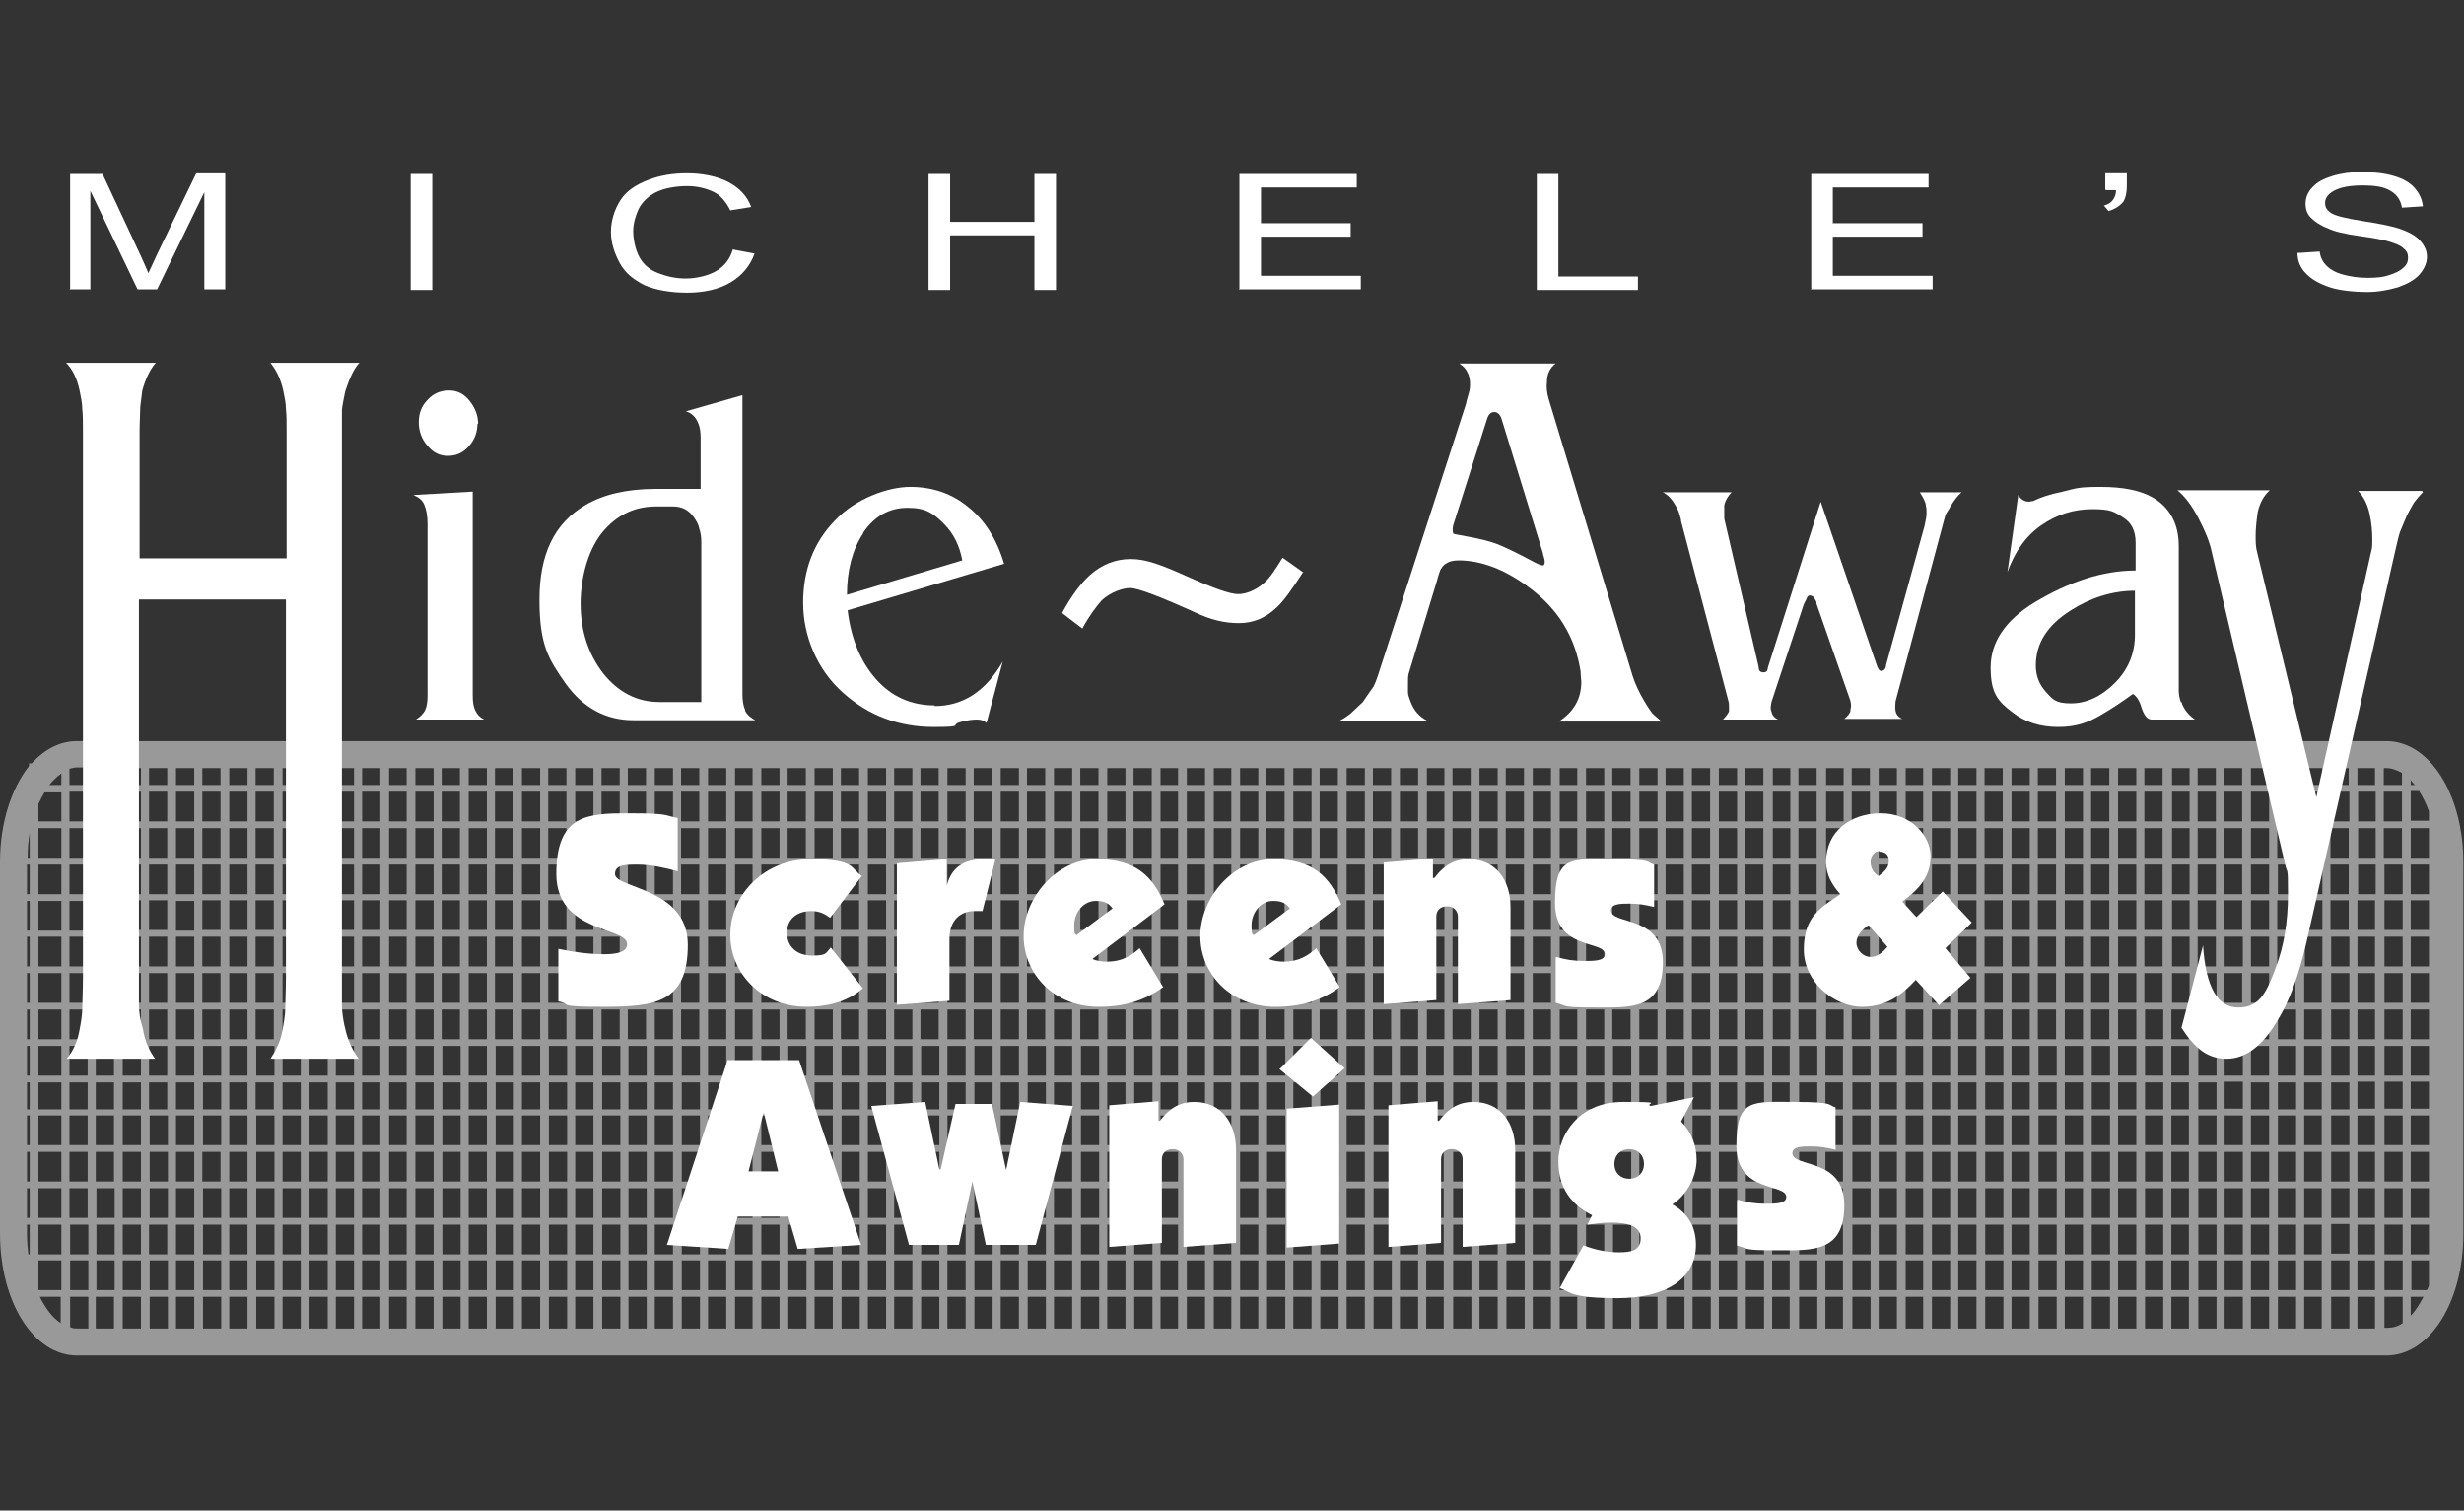 <?xml version="1.0" encoding="UTF-8"?>
<svg xmlns="http://www.w3.org/2000/svg" version="1.1" viewBox="0 0 365.4 224">
  <rect x="0" y="0" width="365.4" height="224" fill="#333333" stroke="none"/>
  <!-- Generator: Adobe Illustrator 29.1.0, SVG Export Plug-In . SVG Version: 2.1.0 Build 142)  -->
  <defs>
    <style>
      .st0, .st1, .st2 {
        fill: #fff;
      }

      .st1 {
        opacity: .5;
      }

      .st2 {
        fill-rule: evenodd;
      }
    </style>
  </defs>
  <g id="Layer_1">
    <path class="st1" d="M353.9,109.9H11.4c-2.5,0-4.8,1.2-6.7,3.3h-.4v.4C1.7,116.9,0,122,0,127.8v55.1C0,193.1,5,201,11.4,201h342.5c6.4,0,11.4-7.9,11.4-18v-55.1c0-10.1-5-18-11.4-18ZM357.5,192.3h1.9c-.6,1.1-1.2,2.1-1.9,2.8v-2.8ZM4,183v-1.4h.4v4.4h-.2c-.1-.9-.2-1.9-.2-2.9ZM357.5,115.7c.2.2.4.5.6.7h-.6v-.7ZM336.5,154.1h-2.7v-4.4h2.7v4.4ZM337.8,149.7h2.7v4.4h-2.7v-4.4ZM332.5,154.1h-2.7v-4.4h2.7v4.4ZM328.6,154.1h-2.7v-4.4h2.7v4.4ZM316.8,154.1h-2.7v-4.4h2.7v4.4ZM318.1,149.7h2.7v4.4h-2.7v-4.4ZM312.8,154.1h-2.7v-4.4h2.7v4.4ZM308.9,154.1h-2.7v-4.4h2.7v4.4ZM304.9,154.1h-2.7v-4.4h2.7v4.4ZM301,154.1h-2.7v-4.4h2.7v4.4ZM297,154.1h-2.7v-4.4h2.7v4.4ZM293.1,154.1h-2.7v-4.4h2.7v4.4ZM289.2,154.1h-2.7v-4.4h2.7v4.4ZM285.2,154.1h-2.6v-4.4h2.6v4.4ZM281.3,154.1h-2.7v-4.4h2.7v4.4ZM277.3,154.1h-2.7v-4.4h2.7v4.4ZM273.4,154.1h-2.6v-4.4h2.6v4.4ZM269.4,154.1h-2.7v-4.4h2.7v4.4ZM265.5,154.1h-2.6v-4.4h2.6v4.4ZM261.5,154.1h-2.7v-4.4h2.7v4.4ZM257.6,154.1h-2.7v-4.4h2.7v4.4ZM253.6,154.1h-2.7v-4.4h2.7v4.4ZM249.7,154.1h-2.7v-4.4h2.7v4.4ZM245.8,154.1h-2.7v-4.4h2.7v4.4ZM241.8,154.1h-2.7v-4.4h2.7v4.4ZM237.9,154.1h-2.7v-4.4h2.7v4.4ZM233.9,154.1h-2.6v-4.4h2.6v4.4ZM230,154.1h-2.7v-4.4h2.7v4.4ZM226,154.1h-2.7v-4.4h2.7v4.4ZM222.1,154.1h-2.7v-4.4h2.7v4.4ZM218.1,154.1h-2.7v-4.4h2.7v4.4ZM214.2,154.1h-2.6v-4.4h2.6v4.4ZM210.3,154.1h-2.7v-4.4h2.7v4.4ZM206.3,154.1h-2.7v-4.4h2.7v4.4ZM202.4,154.1h-2.7v-4.4h2.7v4.4ZM198.4,154.1h-2.7v-4.4h2.7v4.4ZM194.5,154.1h-2.7v-4.4h2.7v4.4ZM190.5,154.1h-2.7v-4.4h2.7v4.4ZM186.6,154.1h-2.7v-4.4h2.7v4.4ZM182.6,154.1h-2.6v-4.4h2.6v4.4ZM178.7,154.1h-2.7v-4.4h2.7v4.4ZM174.7,154.1h-2.6v-4.4h2.6v4.4ZM170.8,154.1h-2.7v-4.4h2.7v4.4ZM166.9,154.1h-2.7v-4.4h2.7v4.4ZM162.9,154.1h-2.7v-4.4h2.7v4.4ZM159,154.1h-2.7v-4.4h2.7v4.4ZM155,154.1h-2.7v-4.4h2.7v4.4ZM151.1,154.1h-2.7v-4.4h2.7v4.4ZM147.1,154.1h-2.7v-4.4h2.7v4.4ZM143.2,154.1h-2.7v-4.4h2.7v4.4ZM139.2,154.1h-2.7v-4.4h2.7v4.4ZM135.3,154.1h-2.7v-4.4h2.7v4.4ZM131.4,154.1h-2.7v-4.4h2.7v4.4ZM127.4,154.1h-2.7v-4.4h2.7v4.4ZM123.5,154.1h-2.7v-4.4h2.7v4.4ZM119.5,154.1h-2.7v-4.4h2.7v4.4ZM115.6,154.1h-2.7v-4.4h2.7v4.4ZM111.6,154.1h-2.6v-4.4h2.6v4.4ZM107.7,154.1h-2.7v-4.4h2.7v4.4ZM103.7,154.1h-2.7v-4.4h2.7v4.4ZM99.8,154.1h-2.7v-4.4h2.7v4.4ZM95.8,154.1h-2.7v-4.4h2.7v4.4ZM91.9,154.1h-2.7v-4.4h2.7v4.4ZM88,154.1h-2.7v-4.4h2.7v4.4ZM84,154.1h-2.7v-4.4h2.7v4.4ZM80.1,154.1h-2.7v-4.4h2.7v4.4ZM76.1,154.1h-2.7v-4.4h2.7v4.4ZM72.2,154.1h-2.7v-4.4h2.7v4.4ZM68.2,154.1h-2.7v-4.4h2.7v4.4ZM64.3,154.1h-2.7v-4.4h2.7v4.4ZM60.3,154.1h-2.6v-4.4h2.6v4.4ZM56.4,154.1h-2.7v-4.4h2.7v4.4ZM52.5,154.1h-2.7v-4.4h2.7v4.4ZM48.5,154.1h-2.7v-4.4h2.7v4.4ZM44.6,154.1h-2.7v-4.4h2.7v4.4ZM44.6,155.1v4.4h-2.7v-4.4h2.7ZM45.9,155.1h2.7v4.4h-2.7v-4.4ZM49.8,155.1h2.7v4.4h-2.7v-4.4ZM53.7,155.1h2.7v4.4h-2.7v-4.4ZM57.7,155.1h2.6v4.4h-2.6v-4.4ZM61.6,155.1h2.7v4.4h-2.7v-4.4ZM65.6,155.1h2.7v4.4h-2.7v-4.4ZM69.5,155.1h2.7v4.4h-2.7v-4.4ZM73.5,155.1h2.7v4.4h-2.7v-4.4ZM77.4,155.1h2.7v4.4h-2.7v-4.4ZM81.4,155.1h2.7v4.4h-2.7v-4.4ZM85.3,155.1h2.7v4.4h-2.7v-4.4ZM89.3,155.1h2.7v4.4h-2.7v-4.4ZM93.2,155.1h2.7v4.4h-2.7v-4.4ZM97.1,155.1h2.7v4.4h-2.7v-4.4ZM101.1,155.1h2.7v4.4h-2.7v-4.4ZM105,155.1h2.7v4.4h-2.7v-4.4ZM109,155.1h2.6v4.4h-2.6v-4.4ZM112.9,155.1h2.7v4.4h-2.7v-4.4ZM116.9,155.1h2.7v4.4h-2.7v-4.4ZM120.8,155.1h2.7v4.4h-2.7v-4.4ZM124.8,155.1h2.7v4.4h-2.7v-4.4ZM128.7,155.1h2.7v4.4h-2.7v-4.4ZM132.6,155.1h2.7v4.4h-2.7v-4.4ZM136.6,155.1h2.7v4.4h-2.7v-4.4ZM140.5,155.1h2.7v4.4h-2.7v-4.4ZM144.5,155.1h2.7v4.4h-2.7v-4.4ZM148.4,155.1h2.7v4.4h-2.7v-4.4ZM152.4,155.1h2.7v4.4h-2.7v-4.4ZM156.3,155.1h2.7v4.4h-2.7v-4.4ZM160.3,155.1h2.7v4.4h-2.7v-4.4ZM164.2,155.1h2.7v4.4h-2.7v-4.4ZM168.2,155.1h2.7v4.4h-2.7v-4.4ZM172.1,155.1h2.6v4.4h-2.6v-4.4ZM176,155.1h2.7v4.4h-2.7v-4.4ZM180,155.1h2.6v4.4h-2.6v-4.4ZM183.9,155.1h2.7v4.4h-2.7v-4.4ZM187.9,155.1h2.7v4.4h-2.7v-4.4ZM191.8,155.1h2.7v4.4h-2.7v-4.4ZM195.8,155.1h2.7v4.4h-2.7v-4.4ZM199.7,155.1h2.7v4.4h-2.7v-4.4ZM203.7,155.1h2.7v4.4h-2.7v-4.4ZM207.6,155.1h2.7v4.4h-2.7v-4.4ZM211.5,155.1h2.6v4.4h-2.6v-4.4ZM215.5,155.1h2.7v4.4h-2.7v-4.4ZM219.4,155.1h2.7v4.4h-2.7v-4.4ZM223.4,155.1h2.7v4.4h-2.7v-4.4ZM227.3,155.1h2.7v4.4h-2.7v-4.4ZM231.3,155.1h2.6v4.4h-2.6v-4.4ZM235.2,155.1h2.7v4.4h-2.7v-4.4ZM239.2,155.1h2.7v4.4h-2.7v-4.4ZM243.1,155.1h2.7v4.4h-2.7v-4.4ZM247.1,155.1h2.7v4.4h-2.7v-4.4ZM251,155.1h2.7v4.4h-2.7v-4.4ZM254.9,155.1h2.7v4.4h-2.7v-4.4ZM258.9,155.1h2.7v4.4h-2.7v-4.4ZM262.8,155.1h2.6v4.4h-2.6v-4.4ZM266.8,155.1h2.7v4.4h-2.7v-4.4ZM270.7,155.1h2.6v4.4h-2.6v-4.4ZM274.7,155.1h2.7v4.4h-2.7v-4.4ZM278.6,155.1h2.7v4.4h-2.7v-4.4ZM282.6,155.1h2.6v4.4h-2.6v-4.4ZM286.5,155.1h2.7v4.4h-2.7v-4.4ZM290.4,155.1h2.7v4.4h-2.7v-4.4ZM294.4,155.1h2.7v4.4h-2.7v-4.4ZM298.3,155.1h2.7v4.4h-2.7v-4.4ZM302.3,155.1h2.7v4.4h-2.7v-4.4ZM306.2,155.1h2.7v4.4h-2.7v-4.4ZM310.2,155.1h2.7v4.4h-2.7v-4.4ZM314.1,155.1h2.7v4.4h-2.7v-4.4ZM318.1,155.1h2.7v4.4h-2.7v-4.4ZM322,155.1h2.6v4.4h-2.6v-4.4ZM322,154.1v-4.4h2.6v4.4h-2.6ZM326,148.7v-4.4h2.7v4.4h-2.7ZM324.7,148.7h-2.6v-4.4h2.6v4.4ZM320.7,148.7h-2.7v-4.4h2.7v4.4ZM316.8,148.7h-2.7v-4.4h2.7v4.4ZM312.8,148.7h-2.7v-4.4h2.7v4.4ZM308.9,148.7h-2.7v-4.4h2.7v4.4ZM304.9,148.7h-2.7v-4.4h2.7v4.4ZM301,148.7h-2.7v-4.4h2.7v4.4ZM297,148.7h-2.7v-4.4h2.7v4.4ZM293.1,148.7h-2.7v-4.4h2.7v4.4ZM289.2,148.7h-2.7v-4.4h2.7v4.4ZM285.2,148.7h-2.6v-4.4h2.6v4.4ZM281.3,148.7h-2.7v-4.4h2.7v4.4ZM277.3,148.7h-2.7v-4.4h2.7v4.4ZM273.4,148.7h-2.6v-4.4h2.6v4.4ZM269.4,148.7h-2.7v-4.4h2.7v4.4ZM265.5,148.7h-2.6v-4.4h2.6v4.4ZM261.5,148.7h-2.7v-4.4h2.7v4.4ZM257.6,148.7h-2.7v-4.4h2.7v4.4ZM253.6,148.7h-2.7v-4.4h2.7v4.4ZM249.7,148.7h-2.7v-4.4h2.7v4.4ZM245.8,148.7h-2.7v-4.4h2.7v4.4ZM241.8,148.7h-2.7v-4.4h2.7v4.4ZM237.9,148.7h-2.7v-4.4h2.7v4.4ZM233.9,148.7h-2.6v-4.4h2.6v4.4ZM230,148.7h-2.7v-4.4h2.7v4.4ZM226,148.7h-2.7v-4.4h2.7v4.4ZM222.1,148.7h-2.7v-4.4h2.7v4.4ZM218.1,148.7h-2.7v-4.4h2.7v4.4ZM214.2,148.7h-2.6v-4.4h2.6v4.4ZM210.3,148.7h-2.7v-4.4h2.7v4.4ZM206.3,148.7h-2.7v-4.4h2.7v4.4ZM202.4,148.7h-2.7v-4.4h2.7v4.4ZM198.4,148.7h-2.7v-4.4h2.7v4.4ZM194.5,148.7h-2.7v-4.4h2.7v4.4ZM190.5,148.7h-2.7v-4.4h2.7v4.4ZM186.6,148.7h-2.7v-4.4h2.7v4.4ZM182.6,148.7h-2.6v-4.4h2.6v4.4ZM178.7,148.7h-2.7v-4.4h2.7v4.4ZM174.7,148.7h-2.6v-4.4h2.6v4.4ZM170.8,148.7h-2.7v-4.4h2.7v4.4ZM166.9,148.7h-2.7v-4.4h2.7v4.4ZM162.9,148.7h-2.7v-4.4h2.7v4.4ZM159,148.7h-2.7v-4.4h2.7v4.4ZM155,148.7h-2.7v-4.4h2.7v4.4ZM151.1,148.7h-2.7v-4.4h2.7v4.4ZM147.1,148.7h-2.7v-4.4h2.7v4.4ZM143.2,148.7h-2.7v-4.4h2.7v4.4ZM139.2,148.7h-2.7v-4.4h2.7v4.4ZM135.3,148.7h-2.7v-4.4h2.7v4.4ZM131.4,148.7h-2.7v-4.4h2.7v4.4ZM127.4,148.7h-2.7v-4.4h2.7v4.4ZM123.5,148.7h-2.7v-4.4h2.7v4.4ZM119.5,148.7h-2.7v-4.4h2.7v4.4ZM115.6,148.7h-2.7v-4.4h2.7v4.4ZM111.6,148.7h-2.6v-4.4h2.6v4.4ZM107.7,148.7h-2.7v-4.4h2.7v4.4ZM103.7,148.7h-2.7v-4.4h2.7v4.4ZM99.8,148.7h-2.7v-4.4h2.7v4.4ZM95.8,148.7h-2.7v-4.4h2.7v4.4ZM91.9,148.7h-2.7v-4.4h2.7v4.4ZM88,148.7h-2.7v-4.4h2.7v4.4ZM84,148.7h-2.7v-4.4h2.7v4.4ZM80.1,148.7h-2.7v-4.4h2.7v4.4ZM76.1,148.7h-2.7v-4.4h2.7v4.4ZM72.2,148.7h-2.7v-4.4h2.7v4.4ZM68.2,148.7h-2.7v-4.4h2.7v4.4ZM64.3,148.7h-2.7v-4.4h2.7v4.4ZM60.3,148.7h-2.6v-4.4h2.6v4.4ZM56.4,148.7h-2.7v-4.4h2.7v4.4ZM52.5,148.7h-2.7v-4.4h2.7v4.4ZM48.5,148.7h-2.7v-4.4h2.7v4.4ZM44.6,148.7h-2.7v-4.4h2.7v4.4ZM40.6,148.7h-2.7v-4.4h2.7v4.4ZM40.6,149.7v4.4h-2.7v-4.4h2.7ZM36.7,154.1h-2.7v-4.4h2.7v4.4ZM32.7,154.1h-2.7v-4.4h2.7v4.4ZM28.8,154.1h-2.7v-4.4h2.7v4.4ZM28.8,155.1v4.4h-2.7v-4.4h2.7ZM30.1,155.1h2.7v4.4h-2.7v-4.4ZM34,155.1h2.7v4.4h-2.7v-4.4ZM38,155.1h2.7v4.4h-2.7v-4.4ZM40.6,160.5v4h-2.7v-4h2.7ZM41.9,160.5h2.7v4h-2.7v-4ZM45.9,160.5h2.7v4h-2.7v-4ZM49.8,160.5h2.7v4h-2.7v-4ZM53.7,160.5h2.7v4h-2.7v-4ZM57.7,160.5h2.6v4h-2.6v-4ZM61.6,160.5h2.7v4h-2.7v-4ZM65.6,160.5h2.7v4h-2.7v-4ZM69.5,160.5h2.7v4h-2.7v-4ZM73.5,160.5h2.7v4h-2.7v-4ZM77.4,160.5h2.7v4h-2.7v-4ZM81.4,160.5h2.7v4h-2.7v-4ZM85.3,160.5h2.7v4h-2.7v-4ZM89.3,160.5h2.7v4h-2.7v-4ZM93.2,160.5h2.7v4h-2.7v-4ZM97.1,160.5h2.7v4h-2.7v-4ZM101.1,160.5h2.7v4h-2.7v-4ZM105,160.5h2.7v4h-2.7v-4ZM109,160.5h2.6v4h-2.6v-4ZM112.9,160.5h2.7v4h-2.7v-4ZM116.9,160.5h2.7v4h-2.7v-4ZM120.8,160.5h2.7v4h-2.7v-4ZM124.8,160.5h2.7v4h-2.7v-4ZM128.7,160.5h2.7v4h-2.7v-4ZM132.6,160.5h2.7v4h-2.7v-4ZM136.6,160.5h2.7v4h-2.7v-4ZM140.5,160.5h2.7v4h-2.7v-4ZM144.5,160.5h2.7v4h-2.7v-4ZM148.4,160.5h2.7v4h-2.7v-4ZM152.4,160.5h2.7v4h-2.7v-4ZM156.3,160.5h2.7v4h-2.7v-4ZM160.3,160.5h2.7v4h-2.7v-4ZM164.2,160.5h2.7v4h-2.7v-4ZM168.2,160.5h2.7v4h-2.7v-4ZM172.1,160.5h2.6v4h-2.6v-4ZM176,160.5h2.7v4h-2.7v-4ZM180,160.5h2.6v4h-2.6v-4ZM183.9,160.5h2.7v4h-2.7v-4ZM187.9,160.5h2.7v4h-2.7v-4ZM191.8,160.5h2.7v4h-2.7v-4ZM195.8,160.5h2.7v4h-2.7v-4ZM199.7,160.5h2.7v4h-2.7v-4ZM203.7,160.5h2.7v4h-2.7v-4ZM207.6,160.5h2.7v4h-2.7v-4ZM211.5,160.5h2.6v4h-2.6v-4ZM215.5,160.5h2.7v4h-2.7v-4ZM219.4,160.5h2.7v4h-2.7v-4ZM223.4,160.5h2.7v4h-2.7v-4ZM227.3,160.5h2.7v4h-2.7v-4ZM231.3,160.5h2.6v4h-2.6v-4ZM235.2,160.5h2.7v4h-2.7v-4ZM239.2,160.5h2.7v4h-2.7v-4ZM243.1,160.5h2.7v4h-2.7v-4ZM247.1,160.5h2.7v4h-2.7v-4ZM251,160.5h2.7v4h-2.7v-4ZM254.9,160.5h2.7v4h-2.7v-4ZM258.9,160.5h2.7v4h-2.7v-4ZM262.8,160.5h2.6v4h-2.6v-4ZM266.8,160.5h2.7v4h-2.7v-4ZM270.7,160.5h2.6v4h-2.6v-4ZM274.7,160.5h2.7v4h-2.7v-4ZM278.6,160.5h2.7v4h-2.7v-4ZM282.6,160.5h2.6v4h-2.6v-4ZM286.5,160.5h2.7v4h-2.7v-4ZM290.4,160.5h2.7v4h-2.7v-4ZM294.4,160.5h2.7v4h-2.7v-4ZM298.3,160.5h2.7v4h-2.7v-4ZM302.3,160.5h2.7v4h-2.7v-4ZM306.2,160.5h2.7v4h-2.7v-4ZM310.2,160.5h2.7v4h-2.7v-4ZM314.1,160.5h2.7v4h-2.7v-4ZM318.1,160.5h2.7v4h-2.7v-4ZM322,160.5h2.6v4h-2.6v-4ZM326,160.5h2.7v4h-2.7v-4ZM326,159.5v-4.4h2.7v4.4h-2.7ZM329.9,155.1h2.7v4.4h-2.7v-4.4ZM333.8,155.1h2.7v4.4h-2.7v-4.4ZM337.8,155.1h2.7v4.4h-2.7v-4.4ZM341.7,155.1h2.6v4.4h-2.6v-4.4ZM341.7,154.1v-4.4h2.6v4.4h-2.6ZM341.7,148.7v-4.4h2.6v4.4h-2.6ZM340.4,148.7h-2.7v-4.4h2.7v4.4ZM336.5,148.7h-2.7v-4.4h2.7v4.4ZM332.5,148.7h-2.7v-4.4h2.7v4.4ZM329.9,143.3v-4.4h2.7v4.4h-2.7ZM328.6,143.3h-2.7v-4.4h2.7v4.4ZM324.7,143.3h-2.6v-4.4h2.6v4.4ZM320.7,143.3h-2.7v-4.4h2.7v4.4ZM316.8,143.3h-2.7v-4.4h2.7v4.4ZM312.8,143.3h-2.7v-4.4h2.7v4.4ZM308.9,143.3h-2.7v-4.4h2.7v4.4ZM304.9,143.3h-2.7v-4.4h2.7v4.4ZM301,143.3h-2.7v-4.4h2.7v4.4ZM297,143.3h-2.7v-4.4h2.7v4.4ZM293.1,143.3h-2.7v-4.4h2.7v4.4ZM289.2,143.3h-2.7v-4.4h2.7v4.4ZM285.2,143.3h-2.6v-4.4h2.6v4.4ZM281.3,143.3h-2.7v-4.4h2.7v4.4ZM277.3,143.3h-2.7v-4.4h2.7v4.4ZM273.4,143.3h-2.6v-4.4h2.6v4.4ZM269.4,143.3h-2.7v-4.4h2.7v4.4ZM265.5,143.3h-2.6v-4.4h2.6v4.4ZM261.5,143.3h-2.7v-4.4h2.7v4.4ZM257.6,143.3h-2.7v-4.4h2.7v4.4ZM253.6,143.3h-2.7v-4.4h2.7v4.4ZM249.7,143.3h-2.7v-4.4h2.7v4.4ZM245.8,143.3h-2.7v-4.4h2.7v4.4ZM241.8,143.3h-2.7v-4.4h2.7v4.4ZM237.9,143.3h-2.7v-4.4h2.7v4.4ZM233.9,143.3h-2.6v-4.4h2.6v4.4ZM230,143.3h-2.7v-4.4h2.7v4.4ZM226,143.3h-2.7v-4.4h2.7v4.4ZM222.1,143.3h-2.7v-4.4h2.7v4.4ZM218.1,143.3h-2.7v-4.4h2.7v4.4ZM214.2,143.3h-2.6v-4.4h2.6v4.4ZM210.3,143.3h-2.7v-4.4h2.7v4.4ZM206.3,143.3h-2.7v-4.4h2.7v4.4ZM202.4,143.3h-2.7v-4.4h2.7v4.4ZM198.4,143.3h-2.7v-4.4h2.7v4.4ZM194.5,143.3h-2.7v-4.4h2.7v4.4ZM190.5,143.3h-2.7v-4.4h2.7v4.4ZM186.6,143.3h-2.7v-4.4h2.7v4.4ZM182.6,143.3h-2.6v-4.4h2.6v4.4ZM178.7,143.3h-2.7v-4.4h2.7v4.4ZM174.7,143.3h-2.6v-4.4h2.6v4.4ZM170.8,143.3h-2.7v-4.4h2.7v4.4ZM166.9,143.3h-2.7v-4.4h2.7v4.4ZM162.9,143.3h-2.7v-4.4h2.7v4.4ZM159,143.3h-2.7v-4.4h2.7v4.4ZM155,143.3h-2.7v-4.4h2.7v4.4ZM151.1,143.3h-2.7v-4.4h2.7v4.4ZM147.1,143.3h-2.7v-4.4h2.7v4.4ZM143.2,143.3h-2.7v-4.4h2.7v4.4ZM139.2,143.3h-2.7v-4.4h2.7v4.4ZM135.3,143.3h-2.7v-4.4h2.7v4.4ZM131.4,143.3h-2.7v-4.4h2.7v4.4ZM127.4,143.3h-2.7v-4.4h2.7v4.4ZM123.5,143.3h-2.7v-4.4h2.7v4.4ZM119.5,143.3h-2.7v-4.4h2.7v4.4ZM115.6,143.3h-2.7v-4.4h2.7v4.4ZM111.6,143.3h-2.6v-4.4h2.6v4.4ZM107.7,143.3h-2.7v-4.4h2.7v4.4ZM103.7,143.3h-2.7v-4.4h2.7v4.4ZM99.8,143.3h-2.7v-4.4h2.7v4.4ZM95.8,143.3h-2.7v-4.4h2.7v4.4ZM91.9,143.3h-2.7v-4.4h2.7v4.4ZM88,143.3h-2.7v-4.4h2.7v4.4ZM84,143.3h-2.7v-4.4h2.7v4.4ZM80.1,143.3h-2.7v-4.4h2.7v4.4ZM76.1,143.3h-2.7v-4.4h2.7v4.4ZM72.2,143.3h-2.7v-4.4h2.7v4.4ZM68.2,143.3h-2.7v-4.4h2.7v4.4ZM64.3,143.3h-2.7v-4.4h2.7v4.4ZM60.3,143.3h-2.6v-4.4h2.6v4.4ZM56.4,143.3h-2.7v-4.4h2.7v4.4ZM52.5,143.3h-2.7v-4.4h2.7v4.4ZM48.5,143.3h-2.7v-4.4h2.7v4.4ZM44.6,143.3h-2.7v-4.4h2.7v4.4ZM40.6,143.3h-2.7v-4.4h2.7v4.4ZM36.7,143.3h-2.7v-4.4h2.7v4.4ZM36.7,144.3v4.4h-2.7v-4.4h2.7ZM32.7,148.7h-2.7v-4.4h2.7v4.4ZM28.8,148.7h-2.7v-4.4h2.7v4.4ZM24.8,148.7h-2.7v-4.4h2.7v4.4ZM24.8,149.7v4.4h-2.7v-4.4h2.7ZM24.8,155.1v4.4h-2.7v-4.4h2.7ZM24.8,160.5v4h-2.7v-4h2.7ZM26.1,160.5h2.7v4h-2.7v-4ZM30.1,160.5h2.7v4h-2.7v-4ZM34,160.5h2.7v4h-2.7v-4ZM36.7,165.4v4.4h-2.7v-4.4h2.7ZM38,165.4h2.7v4.4h-2.7v-4.4ZM41.9,165.4h2.7v4.4h-2.7v-4.4ZM45.9,165.4h2.7v4.4h-2.7v-4.4ZM49.8,165.4h2.7v4.4h-2.7v-4.4ZM53.7,165.4h2.7v4.4h-2.7v-4.4ZM57.7,165.4h2.6v4.4h-2.6v-4.4ZM61.6,165.4h2.7v4.4h-2.7v-4.4ZM65.6,165.4h2.7v4.4h-2.7v-4.4ZM69.5,165.4h2.7v4.4h-2.7v-4.4ZM73.5,165.4h2.7v4.4h-2.7v-4.4ZM77.4,165.4h2.7v4.4h-2.7v-4.4ZM81.4,165.4h2.7v4.4h-2.7v-4.4ZM85.3,165.4h2.7v4.4h-2.7v-4.4ZM89.3,165.4h2.7v4.4h-2.7v-4.4ZM93.2,165.4h2.7v4.4h-2.7v-4.4ZM97.1,165.4h2.7v4.4h-2.7v-4.4ZM101.1,165.4h2.7v4.4h-2.7v-4.4ZM105,165.4h2.7v4.4h-2.7v-4.4ZM109,165.4h2.6v4.4h-2.6v-4.4ZM112.9,165.4h2.7v4.4h-2.7v-4.4ZM116.9,165.4h2.7v4.4h-2.7v-4.4ZM120.8,165.4h2.7v4.4h-2.7v-4.4ZM124.8,165.4h2.7v4.4h-2.7v-4.4ZM128.7,165.4h2.7v4.4h-2.7v-4.4ZM132.6,165.4h2.7v4.4h-2.7v-4.4ZM136.6,165.4h2.7v4.4h-2.7v-4.4ZM140.5,165.4h2.7v4.4h-2.7v-4.4ZM144.5,165.4h2.7v4.4h-2.7v-4.4ZM148.4,165.4h2.7v4.4h-2.7v-4.4ZM152.4,165.4h2.7v4.4h-2.7v-4.4ZM156.3,165.4h2.7v4.4h-2.7v-4.4ZM160.3,165.4h2.7v4.4h-2.7v-4.4ZM164.2,165.4h2.7v4.4h-2.7v-4.4ZM168.2,165.4h2.7v4.4h-2.7v-4.4ZM172.1,165.4h2.6v4.4h-2.6v-4.4ZM176,165.4h2.7v4.4h-2.7v-4.4ZM180,165.4h2.6v4.4h-2.6v-4.4ZM183.9,165.4h2.7v4.4h-2.7v-4.4ZM187.9,165.4h2.7v4.4h-2.7v-4.4ZM191.8,165.4h2.7v4.4h-2.7v-4.4ZM195.8,165.4h2.7v4.4h-2.7v-4.4ZM199.7,165.4h2.7v4.4h-2.7v-4.4ZM203.7,165.4h2.7v4.4h-2.7v-4.4ZM207.6,165.4h2.7v4.4h-2.7v-4.4ZM211.5,165.4h2.6v4.4h-2.6v-4.4ZM215.5,165.4h2.7v4.4h-2.7v-4.4ZM219.4,165.4h2.7v4.4h-2.7v-4.4ZM223.4,165.4h2.7v4.4h-2.7v-4.4ZM227.3,165.4h2.7v4.4h-2.7v-4.4ZM231.3,165.4h2.6v4.4h-2.6v-4.4ZM235.2,165.4h2.7v4.4h-2.7v-4.4ZM239.2,165.4h2.7v4.4h-2.7v-4.4ZM243.1,165.4h2.7v4.4h-2.7v-4.4ZM247.1,165.4h2.7v4.4h-2.7v-4.4ZM251,165.4h2.7v4.4h-2.7v-4.4ZM254.9,165.4h2.7v4.4h-2.7v-4.4ZM258.9,165.4h2.7v4.4h-2.7v-4.4ZM262.8,165.4h2.6v4.4h-2.6v-4.4ZM266.8,165.4h2.7v4.4h-2.7v-4.4ZM270.7,165.4h2.6v4.4h-2.6v-4.4ZM274.7,165.4h2.7v4.4h-2.7v-4.4ZM278.6,165.4h2.7v4.4h-2.7v-4.4ZM282.6,165.4h2.6v4.4h-2.6v-4.4ZM286.5,165.4h2.7v4.4h-2.7v-4.4ZM290.4,165.4h2.7v4.4h-2.7v-4.4ZM294.4,165.4h2.7v4.4h-2.7v-4.4ZM298.3,165.4h2.7v4.4h-2.7v-4.4ZM302.3,165.4h2.7v4.4h-2.7v-4.4ZM306.2,165.4h2.7v4.4h-2.7v-4.4ZM310.2,165.4h2.7v4.4h-2.7v-4.4ZM314.1,165.4h2.7v4.4h-2.7v-4.4ZM318.1,165.4h2.7v4.4h-2.7v-4.4ZM322,165.4h2.6v4.4h-2.6v-4.4ZM326,165.4h2.7v4.4h-2.7v-4.4ZM329.9,165.4h2.7v4.4h-2.7v-4.4ZM329.9,164.4v-4h2.7v4h-2.7ZM333.8,160.5h2.7v4h-2.7v-4ZM337.8,160.5h2.7v4h-2.7v-4ZM341.7,160.5h2.6v4h-2.6v-4ZM345.7,160.5h2.7v4h-2.7v-4ZM345.7,159.5v-4.4h2.7v4.4h-2.7ZM345.7,154.1v-4.4h2.7v4.4h-2.7ZM345.7,148.7v-4.4h2.7v4.4h-2.7ZM345.7,143.3v-4.4h2.7v4.4h-2.7ZM344.4,143.3h-2.6v-4.4h2.6v4.4ZM340.4,143.3h-2.7v-4.4h2.7v4.4ZM336.5,143.3h-2.7v-4.4h2.7v4.4ZM333.8,137.9v-4.4h2.7v4.4h-2.7ZM332.5,137.9h-2.7v-4.4h2.7v4.4ZM328.6,137.9h-2.7v-4.4h2.7v4.4ZM324.7,137.9h-2.6v-4.4h2.6v4.4ZM320.7,137.9h-2.7v-4.4h2.7v4.4ZM316.8,137.9h-2.7v-4.4h2.7v4.4ZM312.8,137.9h-2.7v-4.4h2.7v4.4ZM308.9,137.9h-2.7v-4.4h2.7v4.4ZM304.9,137.9h-2.7v-4.4h2.7v4.4ZM301,137.9h-2.7v-4.4h2.7v4.4ZM297,137.9h-2.7v-4.4h2.7v4.4ZM293.1,137.9h-2.7v-4.4h2.7v4.4ZM289.2,137.9h-2.7v-4.4h2.7v4.4ZM285.2,137.9h-2.6v-4.4h2.6v4.4ZM281.3,137.9h-2.7v-4.4h2.7v4.4ZM277.3,137.9h-2.7v-4.4h2.7v4.4ZM273.4,137.9h-2.6v-4.4h2.6v4.4ZM269.4,137.9h-2.7v-4.4h2.7v4.4ZM265.5,137.9h-2.6v-4.4h2.6v4.4ZM261.5,137.9h-2.7v-4.4h2.7v4.4ZM257.6,137.9h-2.7v-4.4h2.7v4.4ZM253.6,137.9h-2.7v-4.4h2.7v4.4ZM249.7,137.9h-2.7v-4.4h2.7v4.4ZM245.8,137.9h-2.7v-4.4h2.7v4.4ZM241.8,137.9h-2.7v-4.4h2.7v4.4ZM237.9,137.9h-2.7v-4.4h2.7v4.4ZM233.9,137.9h-2.6v-4.4h2.6v4.4ZM230,137.9h-2.7v-4.4h2.7v4.4ZM226,137.9h-2.7v-4.4h2.7v4.4ZM222.1,137.9h-2.7v-4.4h2.7v4.4ZM218.1,137.9h-2.7v-4.4h2.7v4.4ZM214.2,137.9h-2.6v-4.4h2.6v4.4ZM210.3,137.9h-2.7v-4.4h2.7v4.4ZM206.3,137.9h-2.7v-4.4h2.7v4.4ZM202.4,137.9h-2.7v-4.4h2.7v4.4ZM198.4,137.9h-2.7v-4.4h2.7v4.4ZM194.5,137.9h-2.7v-4.4h2.7v4.4ZM190.5,137.9h-2.7v-4.4h2.7v4.4ZM186.6,137.9h-2.7v-4.4h2.7v4.4ZM182.6,137.9h-2.6v-4.4h2.6v4.4ZM178.7,137.9h-2.7v-4.4h2.7v4.4ZM174.7,137.9h-2.6v-4.4h2.6v4.4ZM170.8,137.9h-2.7v-4.4h2.7v4.4ZM166.9,137.9h-2.7v-4.4h2.7v4.4ZM162.9,137.9h-2.7v-4.4h2.7v4.4ZM159,137.9h-2.7v-4.4h2.7v4.4ZM155,137.9h-2.7v-4.4h2.7v4.4ZM151.1,137.9h-2.7v-4.4h2.7v4.4ZM147.1,137.9h-2.7v-4.4h2.7v4.4ZM143.2,137.9h-2.7v-4.4h2.7v4.4ZM139.2,137.9h-2.7v-4.4h2.7v4.4ZM135.3,137.9h-2.7v-4.4h2.7v4.4ZM131.4,137.9h-2.7v-4.4h2.7v4.4ZM127.4,137.9h-2.7v-4.4h2.7v4.4ZM123.5,137.9h-2.7v-4.4h2.7v4.4ZM119.5,137.9h-2.7v-4.4h2.7v4.4ZM115.6,137.9h-2.7v-4.4h2.7v4.4ZM111.6,137.9h-2.6v-4.4h2.6v4.4ZM107.7,137.9h-2.7v-4.4h2.7v4.4ZM103.7,137.9h-2.7v-4.4h2.7v4.4ZM99.8,137.9h-2.7v-4.4h2.7v4.4ZM95.8,137.9h-2.7v-4.4h2.7v4.4ZM91.9,137.9h-2.7v-4.4h2.7v4.4ZM88,137.9h-2.7v-4.4h2.7v4.4ZM84,137.9h-2.7v-4.4h2.7v4.4ZM80.1,137.9h-2.7v-4.4h2.7v4.4ZM76.1,137.9h-2.7v-4.4h2.7v4.4ZM72.2,137.9h-2.7v-4.4h2.7v4.4ZM68.2,137.9h-2.7v-4.4h2.7v4.4ZM64.3,137.9h-2.7v-4.4h2.7v4.4ZM60.3,137.9h-2.6v-4.4h2.6v4.4ZM56.4,137.9h-2.7v-4.4h2.7v4.4ZM52.5,137.9h-2.7v-4.4h2.7v4.4ZM48.5,137.9h-2.7v-4.4h2.7v4.4ZM44.6,137.9h-2.7v-4.4h2.7v4.4ZM40.6,137.9h-2.7v-4.4h2.7v4.4ZM36.7,137.9h-2.7v-4.4h2.7v4.4ZM32.7,137.9h-2.7v-4.4h2.7v4.4ZM32.7,138.9v4.4h-2.7v-4.4h2.7ZM28.8,143.3h-2.7v-4.4h2.7v4.4ZM24.8,143.3h-2.7v-4.4h2.7v4.4ZM20.9,143.3h-2.7v-4.4h2.7v4.4ZM20.9,144.3v4.4h-2.7v-4.4h2.7ZM20.9,149.7v4.4h-2.7v-4.4h2.7ZM20.9,155.1v4.4h-2.7v-4.4h2.7ZM20.9,160.5v4h-2.7v-4h2.7ZM20.9,165.4v4.4h-2.7v-4.4h2.7ZM22.2,165.4h2.7v4.4h-2.7v-4.4ZM26.1,165.4h2.7v4.4h-2.7v-4.4ZM30.1,165.4h2.7v4.4h-2.7v-4.4ZM32.7,170.8v4.4h-2.7v-4.4h2.7ZM34,170.8h2.7v4.4h-2.7v-4.4ZM38,170.8h2.7v4.4h-2.7v-4.4ZM41.9,170.8h2.7v4.4h-2.7v-4.4ZM45.9,170.8h2.7v4.4h-2.7v-4.4ZM49.8,170.8h2.7v4.4h-2.7v-4.4ZM53.7,170.8h2.7v4.4h-2.7v-4.4ZM57.7,170.8h2.6v4.4h-2.6v-4.4ZM61.6,170.8h2.7v4.4h-2.7v-4.4ZM65.6,170.8h2.7v4.4h-2.7v-4.4ZM69.5,170.8h2.7v4.4h-2.7v-4.4ZM73.5,170.8h2.7v4.4h-2.7v-4.4ZM77.4,170.8h2.7v4.4h-2.7v-4.4ZM81.4,170.8h2.7v4.4h-2.7v-4.4ZM85.3,170.8h2.7v4.4h-2.7v-4.4ZM89.3,170.8h2.7v4.4h-2.7v-4.4ZM93.2,170.8h2.7v4.4h-2.7v-4.4ZM97.1,170.8h2.7v4.4h-2.7v-4.4ZM101.1,170.8h2.7v4.4h-2.7v-4.4ZM105,170.8h2.7v4.4h-2.7v-4.4ZM109,170.8h2.6v4.4h-2.6v-4.4ZM112.9,170.8h2.7v4.4h-2.7v-4.4ZM116.9,170.8h2.7v4.4h-2.7v-4.4ZM120.8,170.8h2.7v4.4h-2.7v-4.4ZM124.8,170.8h2.7v4.4h-2.7v-4.4ZM128.7,170.8h2.7v4.4h-2.7v-4.4ZM132.6,170.8h2.7v4.4h-2.7v-4.4ZM136.6,170.8h2.7v4.4h-2.7v-4.4ZM140.5,170.8h2.7v4.4h-2.7v-4.4ZM144.5,170.8h2.7v4.4h-2.7v-4.4ZM148.4,170.8h2.7v4.4h-2.7v-4.4ZM152.4,170.8h2.7v4.4h-2.7v-4.4ZM156.3,170.8h2.7v4.4h-2.7v-4.4ZM160.3,170.8h2.7v4.4h-2.7v-4.4ZM164.2,170.8h2.7v4.4h-2.7v-4.4ZM168.2,170.8h2.7v4.4h-2.7v-4.4ZM172.1,170.8h2.6v4.4h-2.6v-4.4ZM176,170.8h2.7v4.4h-2.7v-4.4ZM180,170.8h2.6v4.4h-2.6v-4.4ZM183.9,170.8h2.7v4.4h-2.7v-4.4ZM187.9,170.8h2.7v4.4h-2.7v-4.4ZM191.8,170.8h2.7v4.4h-2.7v-4.4ZM195.8,170.8h2.7v4.4h-2.7v-4.4ZM199.7,170.8h2.7v4.4h-2.7v-4.4ZM203.7,170.8h2.7v4.4h-2.7v-4.4ZM207.6,170.8h2.7v4.4h-2.7v-4.4ZM211.5,170.8h2.6v4.4h-2.6v-4.4ZM215.5,170.8h2.7v4.4h-2.7v-4.4ZM219.4,170.8h2.7v4.4h-2.7v-4.4ZM223.4,170.8h2.7v4.4h-2.7v-4.4ZM227.3,170.8h2.7v4.4h-2.7v-4.4ZM231.3,170.8h2.6v4.4h-2.6v-4.4ZM235.2,170.8h2.7v4.4h-2.7v-4.4ZM239.2,170.8h2.7v4.4h-2.7v-4.4ZM243.1,170.8h2.7v4.4h-2.7v-4.4ZM247.1,170.8h2.7v4.4h-2.7v-4.4ZM251,170.8h2.7v4.4h-2.7v-4.4ZM254.9,170.8h2.7v4.4h-2.7v-4.4ZM258.9,170.8h2.7v4.4h-2.7v-4.4ZM262.8,170.8h2.6v4.4h-2.6v-4.4ZM266.8,170.8h2.7v4.4h-2.7v-4.4ZM270.7,170.8h2.6v4.4h-2.6v-4.4ZM274.7,170.8h2.7v4.4h-2.7v-4.4ZM278.6,170.8h2.7v4.4h-2.7v-4.4ZM282.6,170.8h2.6v4.4h-2.6v-4.4ZM286.5,170.8h2.7v4.4h-2.7v-4.4ZM290.4,170.8h2.7v4.4h-2.7v-4.4ZM294.4,170.8h2.7v4.4h-2.7v-4.4ZM298.3,170.8h2.7v4.4h-2.7v-4.4ZM302.3,170.8h2.7v4.4h-2.7v-4.4ZM306.2,170.8h2.7v4.4h-2.7v-4.4ZM310.2,170.8h2.7v4.4h-2.7v-4.4ZM314.1,170.8h2.7v4.4h-2.7v-4.4ZM318.1,170.8h2.7v4.4h-2.7v-4.4ZM322,170.8h2.6v4.4h-2.6v-4.4ZM326,170.8h2.7v4.4h-2.7v-4.4ZM329.9,170.8h2.7v4.4h-2.7v-4.4ZM333.8,170.8h2.7v4.4h-2.7v-4.4ZM333.8,169.8v-4.4h2.7v4.4h-2.7ZM337.8,165.4h2.7v4.4h-2.7v-4.4ZM341.7,165.4h2.6v4.4h-2.6v-4.4ZM345.7,165.4h2.7v4.4h-2.7v-4.4ZM349.6,165.4h2.6v4.4h-2.6v-4.4ZM349.6,164.4v-4h2.6v4h-2.6ZM349.6,159.5v-4.4h2.6v4.4h-2.6ZM349.6,154.1v-4.4h2.6v4.4h-2.6ZM349.6,148.7v-4.4h2.6v4.4h-2.6ZM349.6,143.3v-4.4h2.6v4.4h-2.6ZM349.6,137.9v-4.4h2.6v4.4h-2.6ZM348.3,137.9h-2.7v-4.4h2.7v4.4ZM344.4,137.9h-2.6v-4.4h2.6v4.4ZM340.4,137.9h-2.7v-4.4h2.7v4.4ZM337.8,132.6v-4.4h2.7v4.4h-2.7ZM336.5,132.6h-2.7v-4.4h2.7v4.4ZM332.5,132.6h-2.7v-4.4h2.7v4.4ZM328.6,132.6h-2.7v-4.4h2.7v4.4ZM324.7,132.6h-2.6v-4.4h2.6v4.4ZM320.7,132.6h-2.7v-4.4h2.7v4.4ZM316.8,132.6h-2.7v-4.4h2.7v4.4ZM312.8,132.6h-2.7v-4.4h2.7v4.4ZM308.9,132.6h-2.7v-4.4h2.7v4.4ZM304.9,132.6h-2.7v-4.4h2.7v4.4ZM301,132.6h-2.7v-4.4h2.7v4.4ZM297,132.6h-2.7v-4.4h2.7v4.4ZM293.1,132.6h-2.7v-4.4h2.7v4.4ZM289.2,132.6h-2.7v-4.4h2.7v4.4ZM285.2,132.6h-2.6v-4.4h2.6v4.4ZM281.3,132.6h-2.7v-4.4h2.7v4.4ZM277.3,132.6h-2.7v-4.4h2.7v4.4ZM273.4,132.6h-2.6v-4.4h2.6v4.4ZM269.4,132.6h-2.7v-4.4h2.7v4.4ZM265.5,132.6h-2.6v-4.4h2.6v4.4ZM261.5,132.6h-2.7v-4.4h2.7v4.4ZM257.6,132.6h-2.7v-4.4h2.7v4.4ZM253.6,132.6h-2.7v-4.4h2.7v4.4ZM249.7,132.6h-2.7v-4.4h2.7v4.4ZM245.8,132.6h-2.7v-4.4h2.7v4.4ZM241.8,132.6h-2.7v-4.4h2.7v4.4ZM237.9,132.6h-2.7v-4.4h2.7v4.4ZM233.9,132.6h-2.6v-4.4h2.6v4.4ZM230,132.6h-2.7v-4.4h2.7v4.4ZM226,132.6h-2.7v-4.4h2.7v4.4ZM222.1,132.6h-2.7v-4.4h2.7v4.4ZM218.1,132.6h-2.7v-4.4h2.7v4.4ZM214.2,132.6h-2.6v-4.4h2.6v4.4ZM210.3,132.6h-2.7v-4.4h2.7v4.4ZM206.3,132.6h-2.7v-4.4h2.7v4.4ZM202.4,132.6h-2.7v-4.4h2.7v4.4ZM198.4,132.6h-2.7v-4.4h2.7v4.4ZM194.5,132.6h-2.7v-4.4h2.7v4.4ZM190.5,132.6h-2.7v-4.4h2.7v4.4ZM186.6,132.6h-2.7v-4.4h2.7v4.4ZM182.6,132.6h-2.6v-4.4h2.6v4.4ZM178.7,132.6h-2.7v-4.4h2.7v4.4ZM174.7,132.6h-2.6v-4.4h2.6v4.4ZM170.8,132.6h-2.7v-4.4h2.7v4.4ZM166.9,132.6h-2.7v-4.4h2.7v4.4ZM162.9,132.6h-2.7v-4.4h2.7v4.4ZM159,132.6h-2.7v-4.4h2.7v4.4ZM155,132.6h-2.7v-4.4h2.7v4.4ZM151.1,132.6h-2.7v-4.4h2.7v4.4ZM147.1,132.6h-2.7v-4.4h2.7v4.4ZM143.2,132.6h-2.7v-4.4h2.7v4.4ZM139.2,132.6h-2.7v-4.4h2.7v4.4ZM135.3,132.6h-2.7v-4.4h2.7v4.4ZM131.4,132.6h-2.7v-4.4h2.7v4.4ZM127.4,132.6h-2.7v-4.4h2.7v4.4ZM123.5,132.6h-2.7v-4.4h2.7v4.4ZM119.5,132.6h-2.7v-4.4h2.7v4.4ZM115.6,132.6h-2.7v-4.4h2.7v4.4ZM111.6,132.6h-2.6v-4.4h2.6v4.4ZM107.7,132.6h-2.7v-4.4h2.7v4.4ZM103.7,132.6h-2.7v-4.4h2.7v4.4ZM99.8,132.6h-2.7v-4.4h2.7v4.4ZM95.8,132.6h-2.7v-4.4h2.7v4.4ZM91.9,132.6h-2.7v-4.4h2.7v4.4ZM88,132.6h-2.7v-4.4h2.7v4.4ZM84,132.6h-2.7v-4.4h2.7v4.4ZM80.1,132.6h-2.7v-4.4h2.7v4.4ZM76.1,132.6h-2.7v-4.4h2.7v4.4ZM72.2,132.6h-2.7v-4.4h2.7v4.4ZM68.2,132.6h-2.7v-4.4h2.7v4.4ZM64.3,132.6h-2.7v-4.4h2.7v4.4ZM60.3,132.6h-2.6v-4.4h2.6v4.4ZM56.4,132.6h-2.7v-4.4h2.7v4.4ZM52.5,132.6h-2.7v-4.4h2.7v4.4ZM48.5,132.6h-2.7v-4.4h2.7v4.4ZM44.6,132.6h-2.7v-4.4h2.7v4.4ZM40.6,132.6h-2.7v-4.4h2.7v4.4ZM36.7,132.6h-2.7v-4.4h2.7v4.4ZM32.7,132.6h-2.7v-4.4h2.7v4.4ZM28.8,132.6h-2.7v-4.4h2.7v4.4ZM28.8,133.6v4.4h-2.7v-4.4h2.7ZM24.8,137.9h-2.7v-4.4h2.7v4.4ZM20.9,137.9h-2.7v-4.4h2.7v4.4ZM16.9,137.9h-2.7v-4.4h2.7v4.4ZM16.9,138.9v4.4h-2.7v-4.4h2.7ZM16.9,144.3v4.4h-2.7v-4.4h2.7ZM16.9,149.7v4.4h-2.7v-4.4h2.7ZM16.9,155.1v4.4h-2.7v-4.4h2.7ZM16.9,160.5v4h-2.7v-4h2.7ZM16.9,165.4v4.4h-2.7v-4.4h2.7ZM16.9,170.8v4.4h-2.7v-4.4h2.7ZM18.2,170.8h2.7v4.4h-2.7v-4.4ZM22.2,170.8h2.7v4.4h-2.7v-4.4ZM26.1,170.8h2.7v4.4h-2.7v-4.4ZM28.8,176.2v4.4h-2.7v-4.4h2.7ZM30.1,176.2h2.7v4.4h-2.7v-4.4ZM34,176.2h2.7v4.4h-2.7v-4.4ZM38,176.2h2.7v4.4h-2.7v-4.4ZM41.9,176.2h2.7v4.4h-2.7v-4.4ZM45.9,176.2h2.7v4.4h-2.7v-4.4ZM49.8,176.2h2.7v4.4h-2.7v-4.4ZM53.7,176.2h2.7v4.4h-2.7v-4.4ZM57.7,176.2h2.6v4.4h-2.6v-4.4ZM61.6,176.2h2.7v4.4h-2.7v-4.4ZM65.6,176.2h2.7v4.4h-2.7v-4.4ZM69.5,176.2h2.7v4.4h-2.7v-4.4ZM73.5,176.2h2.7v4.4h-2.7v-4.4ZM77.4,176.2h2.7v4.4h-2.7v-4.4ZM81.4,176.2h2.7v4.4h-2.7v-4.4ZM85.3,176.2h2.7v4.4h-2.7v-4.4ZM89.3,176.2h2.7v4.4h-2.7v-4.4ZM93.2,176.2h2.7v4.4h-2.7v-4.4ZM97.1,176.2h2.7v4.4h-2.7v-4.4ZM101.1,176.2h2.7v4.4h-2.7v-4.4ZM105,176.2h2.7v4.4h-2.7v-4.4ZM109,176.2h2.6v4.4h-2.6v-4.4ZM112.9,176.2h2.7v4.4h-2.7v-4.4ZM116.9,176.2h2.7v4.4h-2.7v-4.4ZM120.8,176.2h2.7v4.4h-2.7v-4.4ZM124.8,176.2h2.7v4.4h-2.7v-4.4ZM128.7,176.2h2.7v4.4h-2.7v-4.4ZM132.6,176.2h2.7v4.4h-2.7v-4.4ZM136.6,176.2h2.7v4.4h-2.7v-4.4ZM140.5,176.2h2.7v4.4h-2.7v-4.4ZM144.5,176.2h2.7v4.4h-2.7v-4.4ZM148.4,176.2h2.7v4.4h-2.7v-4.4ZM152.4,176.2h2.7v4.4h-2.7v-4.4ZM156.3,176.2h2.7v4.4h-2.7v-4.4ZM160.3,176.2h2.7v4.4h-2.7v-4.4ZM164.2,176.2h2.7v4.4h-2.7v-4.4ZM168.2,176.2h2.7v4.4h-2.7v-4.4ZM172.1,176.2h2.6v4.4h-2.6v-4.4ZM176,176.2h2.7v4.4h-2.7v-4.4ZM180,176.2h2.6v4.4h-2.6v-4.4ZM183.9,176.2h2.7v4.4h-2.7v-4.4ZM187.9,176.2h2.7v4.4h-2.7v-4.4ZM191.8,176.2h2.7v4.4h-2.7v-4.4ZM195.8,176.2h2.7v4.4h-2.7v-4.4ZM199.7,176.2h2.7v4.4h-2.7v-4.4ZM203.7,176.2h2.7v4.4h-2.7v-4.4ZM207.6,176.2h2.7v4.4h-2.7v-4.4ZM211.5,176.2h2.6v4.4h-2.6v-4.4ZM215.5,176.2h2.7v4.4h-2.7v-4.4ZM219.4,176.2h2.7v4.4h-2.7v-4.4ZM223.4,176.2h2.7v4.4h-2.7v-4.4ZM227.3,176.2h2.7v4.4h-2.7v-4.4ZM231.3,176.2h2.6v4.4h-2.6v-4.4ZM235.2,176.2h2.7v4.4h-2.7v-4.4ZM239.2,176.2h2.7v4.4h-2.7v-4.4ZM243.1,176.2h2.7v4.4h-2.7v-4.4ZM247.1,176.2h2.7v4.4h-2.7v-4.4ZM251,176.2h2.7v4.4h-2.7v-4.4ZM254.9,176.2h2.7v4.4h-2.7v-4.4ZM258.9,176.2h2.7v4.4h-2.7v-4.4ZM262.8,176.2h2.6v4.4h-2.6v-4.4ZM266.8,176.2h2.7v4.4h-2.7v-4.4ZM270.7,176.2h2.6v4.4h-2.6v-4.4ZM274.7,176.2h2.7v4.4h-2.7v-4.4ZM278.6,176.2h2.7v4.4h-2.7v-4.4ZM282.6,176.2h2.6v4.4h-2.6v-4.4ZM286.5,176.2h2.7v4.4h-2.7v-4.4ZM290.4,176.2h2.7v4.4h-2.7v-4.4ZM294.4,176.2h2.7v4.4h-2.7v-4.4ZM298.3,176.2h2.7v4.4h-2.7v-4.4ZM302.3,176.2h2.7v4.4h-2.7v-4.4ZM306.2,176.2h2.7v4.4h-2.7v-4.4ZM310.2,176.2h2.7v4.4h-2.7v-4.4ZM314.1,176.2h2.7v4.4h-2.7v-4.4ZM318.1,176.2h2.7v4.4h-2.7v-4.4ZM322,176.2h2.6v4.4h-2.6v-4.4ZM326,176.2h2.7v4.4h-2.7v-4.4ZM329.9,176.2h2.7v4.4h-2.7v-4.4ZM333.8,176.2h2.7v4.4h-2.7v-4.4ZM337.8,176.2h2.7v4.4h-2.7v-4.4ZM337.8,175.2v-4.4h2.7v4.4h-2.7ZM341.7,170.8h2.6v4.4h-2.6v-4.4ZM345.7,170.8h2.7v4.4h-2.7v-4.4ZM349.6,170.8h2.6v4.4h-2.6v-4.4ZM353.6,170.8h2.7v4.4h-2.7v-4.4ZM353.6,169.8v-4.4h2.7v4.4h-2.7ZM353.6,164.4v-4h2.7v4h-2.7ZM353.6,159.5v-4.4h2.7v4.4h-2.7ZM353.6,154.1v-4.4h2.7v4.4h-2.7ZM353.6,148.7v-4.4h2.7v4.4h-2.7ZM353.6,143.3v-4.4h2.7v4.4h-2.7ZM353.6,137.9v-4.4h2.7v4.4h-2.7ZM353.6,132.6v-4.4h2.7v4.4h-2.7ZM352.3,132.6h-2.6v-4.4h2.6v4.4ZM348.3,132.6h-2.7v-4.4h2.7v4.4ZM344.4,132.6h-2.6v-4.4h2.6v4.4ZM341.7,127.2v-4.4h2.6v4.4h-2.6ZM340.4,127.2h-2.7v-4.4h2.7v4.4ZM336.5,127.2h-2.7v-4.4h2.7v4.4ZM332.5,127.2h-2.7v-4.4h2.7v4.4ZM328.6,127.2h-2.7v-4.4h2.7v4.4ZM324.7,127.2h-2.6v-4.4h2.6v4.4ZM320.7,127.2h-2.7v-4.4h2.7v4.4ZM316.8,127.2h-2.7v-4.4h2.7v4.4ZM312.8,127.2h-2.7v-4.4h2.7v4.4ZM308.9,127.2h-2.7v-4.4h2.7v4.4ZM304.9,127.2h-2.7v-4.4h2.7v4.4ZM301,127.2h-2.7v-4.4h2.7v4.4ZM297,127.2h-2.7v-4.4h2.7v4.4ZM293.1,127.2h-2.7v-4.4h2.7v4.4ZM289.2,127.2h-2.7v-4.4h2.7v4.4ZM285.2,127.2h-2.6v-4.4h2.6v4.4ZM281.3,127.2h-2.7v-4.4h2.7v4.4ZM277.3,127.2h-2.7v-4.4h2.7v4.4ZM273.4,127.2h-2.6v-4.4h2.6v4.4ZM269.4,127.2h-2.7v-4.4h2.7v4.4ZM265.5,127.2h-2.6v-4.4h2.6v4.4ZM261.5,127.2h-2.7v-4.4h2.7v4.4ZM257.6,127.2h-2.7v-4.4h2.7v4.4ZM253.6,127.2h-2.7v-4.4h2.7v4.4ZM249.7,127.2h-2.7v-4.4h2.7v4.4ZM245.8,127.2h-2.7v-4.4h2.7v4.4ZM241.8,127.2h-2.7v-4.4h2.7v4.4ZM237.9,127.2h-2.7v-4.4h2.7v4.4ZM233.9,127.2h-2.6v-4.4h2.6v4.4ZM230,127.2h-2.7v-4.4h2.7v4.4ZM226,127.2h-2.7v-4.4h2.7v4.4ZM222.1,127.2h-2.7v-4.4h2.7v4.4ZM218.1,127.2h-2.7v-4.4h2.7v4.4ZM214.2,127.2h-2.6v-4.4h2.6v4.4ZM210.3,127.2h-2.7v-4.4h2.7v4.4ZM206.3,127.2h-2.7v-4.4h2.7v4.4ZM202.4,127.2h-2.7v-4.4h2.7v4.4ZM198.4,127.2h-2.7v-4.4h2.7v4.4ZM194.5,127.2h-2.7v-4.4h2.7v4.4ZM190.5,127.2h-2.7v-4.4h2.7v4.4ZM186.6,127.2h-2.7v-4.4h2.7v4.4ZM182.6,127.2h-2.6v-4.4h2.6v4.4ZM178.7,127.2h-2.7v-4.4h2.7v4.4ZM174.7,127.2h-2.6v-4.4h2.6v4.4ZM170.8,127.2h-2.7v-4.4h2.7v4.4ZM166.9,127.2h-2.7v-4.4h2.7v4.4ZM162.9,127.2h-2.7v-4.4h2.7v4.4ZM159,127.2h-2.7v-4.4h2.7v4.4ZM155,127.2h-2.7v-4.4h2.7v4.4ZM151.1,127.2h-2.7v-4.4h2.7v4.4ZM147.1,127.2h-2.7v-4.4h2.7v4.4ZM143.2,127.2h-2.7v-4.4h2.7v4.4ZM139.2,127.2h-2.7v-4.4h2.7v4.4ZM135.3,127.2h-2.7v-4.4h2.7v4.4ZM131.4,127.2h-2.7v-4.4h2.7v4.4ZM127.4,127.2h-2.7v-4.4h2.7v4.4ZM123.5,127.2h-2.7v-4.4h2.7v4.4ZM119.5,127.2h-2.7v-4.4h2.7v4.4ZM115.6,127.2h-2.7v-4.4h2.7v4.4ZM111.6,127.2h-2.6v-4.4h2.6v4.4ZM107.7,127.2h-2.7v-4.4h2.7v4.4ZM103.7,127.2h-2.7v-4.4h2.7v4.4ZM99.8,127.2h-2.7v-4.4h2.7v4.4ZM95.8,127.2h-2.7v-4.4h2.7v4.4ZM91.9,127.2h-2.7v-4.4h2.7v4.4ZM88,127.2h-2.7v-4.4h2.7v4.4ZM84,127.2h-2.7v-4.4h2.7v4.4ZM80.1,127.2h-2.7v-4.4h2.7v4.4ZM76.1,127.2h-2.7v-4.4h2.7v4.4ZM72.2,127.2h-2.7v-4.4h2.7v4.4ZM68.2,127.2h-2.7v-4.4h2.7v4.4ZM64.3,127.2h-2.7v-4.4h2.7v4.4ZM60.3,127.2h-2.6v-4.4h2.6v4.4ZM56.4,127.2h-2.7v-4.4h2.7v4.4ZM52.5,127.2h-2.7v-4.4h2.7v4.4ZM48.5,127.2h-2.7v-4.4h2.7v4.4ZM44.6,127.2h-2.7v-4.4h2.7v4.4ZM40.6,127.2h-2.7v-4.4h2.7v4.4ZM36.7,127.2h-2.7v-4.4h2.7v4.4ZM32.7,127.2h-2.7v-4.4h2.7v4.4ZM28.8,127.2h-2.7v-4.4h2.7v4.4ZM24.8,127.2h-2.7v-4.4h2.7v4.4ZM24.8,128.2v4.4h-2.7v-4.4h2.7ZM20.9,132.6h-2.7v-4.4h2.7v4.4ZM16.9,132.6h-2.7v-4.4h2.7v4.4ZM13,132.6h-2.7v-4.4h2.7v4.4ZM13,133.6v4.4h-2.7v-4.4h2.7ZM13,138.9v4.4h-2.7v-4.4h2.7ZM13,144.3v4.4h-2.7v-4.4h2.7ZM13,149.7v4.4h-2.7v-4.4h2.7ZM13,155.1v4.4h-2.7v-4.4h2.7ZM13,160.5v4h-2.7v-4h2.7ZM13,165.4v4.4h-2.7v-4.4h2.7ZM13,170.8v4.4h-2.7v-4.4h2.7ZM13,176.2v4.4h-2.7v-4.4h2.7ZM14.3,176.2h2.7v4.4h-2.7v-4.4ZM18.2,176.2h2.7v4.4h-2.7v-4.4ZM22.2,176.2h2.7v4.4h-2.7v-4.4ZM24.8,181.6v4.4h-2.7v-4.4h2.7ZM26.1,181.6h2.7v4.4h-2.7v-4.4ZM30.1,181.6h2.7v4.4h-2.7v-4.4ZM34,181.6h2.7v4.4h-2.7v-4.4ZM38,181.6h2.7v4.4h-2.7v-4.4ZM41.9,181.6h2.7v4.4h-2.7v-4.4ZM45.9,181.6h2.7v4.4h-2.7v-4.4ZM49.8,181.6h2.7v4.4h-2.7v-4.4ZM53.7,181.6h2.7v4.4h-2.7v-4.4ZM57.7,181.6h2.6v4.4h-2.6v-4.4ZM61.6,181.6h2.7v4.4h-2.7v-4.4ZM65.6,181.6h2.7v4.4h-2.7v-4.4ZM69.5,181.6h2.7v4.4h-2.7v-4.4ZM73.5,181.6h2.7v4.4h-2.7v-4.4ZM77.4,181.6h2.7v4.4h-2.7v-4.4ZM81.4,181.6h2.7v4.4h-2.7v-4.4ZM85.3,181.6h2.7v4.4h-2.7v-4.4ZM89.3,181.6h2.7v4.4h-2.7v-4.4ZM93.2,181.6h2.7v4.4h-2.7v-4.4ZM97.1,181.6h2.7v4.4h-2.7v-4.4ZM101.1,181.6h2.7v4.4h-2.7v-4.4ZM105,181.6h2.7v4.4h-2.7v-4.4ZM109,181.6h2.6v4.4h-2.6v-4.4ZM112.9,181.6h2.7v4.4h-2.7v-4.4ZM116.9,181.6h2.7v4.4h-2.7v-4.4ZM120.8,181.6h2.7v4.4h-2.7v-4.4ZM124.8,181.6h2.7v4.4h-2.7v-4.4ZM128.7,181.6h2.7v4.4h-2.7v-4.4ZM132.6,181.6h2.7v4.4h-2.7v-4.4ZM136.6,181.6h2.7v4.4h-2.7v-4.4ZM140.5,181.6h2.7v4.4h-2.7v-4.4ZM144.5,181.6h2.7v4.4h-2.7v-4.4ZM148.4,181.6h2.7v4.4h-2.7v-4.4ZM152.4,181.6h2.7v4.4h-2.7v-4.4ZM156.3,181.6h2.7v4.4h-2.7v-4.4ZM160.3,181.6h2.7v4.4h-2.7v-4.4ZM164.2,181.6h2.7v4.4h-2.7v-4.4ZM168.2,181.6h2.7v4.4h-2.7v-4.4ZM172.1,181.6h2.6v4.4h-2.6v-4.4ZM176,181.6h2.7v4.4h-2.7v-4.4ZM180,181.6h2.6v4.4h-2.6v-4.4ZM183.9,181.6h2.7v4.4h-2.7v-4.4ZM187.9,181.6h2.7v4.4h-2.7v-4.4ZM191.8,181.6h2.7v4.4h-2.7v-4.4ZM195.8,181.6h2.7v4.4h-2.7v-4.4ZM199.7,181.6h2.7v4.4h-2.7v-4.4ZM203.7,181.6h2.7v4.4h-2.7v-4.4ZM207.6,181.6h2.7v4.4h-2.7v-4.4ZM211.5,181.6h2.6v4.4h-2.6v-4.4ZM215.5,181.6h2.7v4.4h-2.7v-4.4ZM219.4,181.6h2.7v4.4h-2.7v-4.4ZM223.4,181.6h2.7v4.4h-2.7v-4.4ZM227.3,181.6h2.7v4.4h-2.7v-4.4ZM231.3,181.6h2.6v4.4h-2.6v-4.4ZM235.2,181.6h2.7v4.4h-2.7v-4.4ZM239.2,181.6h2.7v4.4h-2.7v-4.4ZM243.1,181.6h2.7v4.4h-2.7v-4.4ZM247.1,181.6h2.7v4.4h-2.7v-4.4ZM251,181.6h2.7v4.4h-2.7v-4.4ZM254.9,181.6h2.7v4.4h-2.7v-4.4ZM258.9,181.6h2.7v4.4h-2.7v-4.4ZM262.8,181.6h2.6v4.4h-2.6v-4.4ZM266.8,181.6h2.7v4.4h-2.7v-4.4ZM270.7,181.6h2.6v4.4h-2.6v-4.4ZM274.7,181.6h2.7v4.4h-2.7v-4.4ZM278.6,181.6h2.7v4.4h-2.7v-4.4ZM282.6,181.6h2.6v4.4h-2.6v-4.4ZM286.5,181.6h2.7v4.4h-2.7v-4.4ZM290.4,181.6h2.7v4.4h-2.7v-4.4ZM294.4,181.6h2.7v4.4h-2.7v-4.4ZM298.3,181.6h2.7v4.4h-2.7v-4.4ZM302.3,181.6h2.7v4.4h-2.7v-4.4ZM306.2,181.6h2.7v4.4h-2.7v-4.4ZM310.2,181.6h2.7v4.4h-2.7v-4.4ZM314.1,181.6h2.7v4.4h-2.7v-4.4ZM318.1,181.6h2.7v4.4h-2.7v-4.4ZM322,181.6h2.6v4.4h-2.6v-4.4ZM326,181.6h2.7v4.4h-2.7v-4.4ZM329.9,181.6h2.7v4.4h-2.7v-4.4ZM333.8,181.6h2.7v4.4h-2.7v-4.4ZM337.8,181.6h2.7v4.4h-2.7v-4.4ZM341.7,181.6h2.6v4.4h-2.6v-4.4ZM341.7,180.6v-4.4h2.6v4.4h-2.6ZM345.7,176.2h2.7v4.4h-2.7v-4.4ZM349.6,176.2h2.6v4.4h-2.6v-4.4ZM353.6,176.2h2.7v4.4h-2.7v-4.4ZM357.5,176.2h2.7v4.4h-2.7v-4.4ZM357.5,175.2v-4.4h2.7v4.4h-2.7ZM357.5,169.8v-4.4h2.7v4.4h-2.7ZM357.5,164.4v-4h2.7v4h-2.7ZM357.5,159.5v-4.4h2.7v4.4h-2.7ZM357.5,154.1v-4.4h2.7v4.4h-2.7ZM357.5,148.7v-4.4h2.7v4.4h-2.7ZM357.5,143.3v-4.4h2.7v4.4h-2.7ZM357.5,137.9v-4.4h2.7v4.4h-2.7ZM357.5,132.6v-4.4h2.7v4.4h-2.7ZM357.5,127.2v-4.4h2.7v4.4h-2.7ZM356.2,127.2h-2.7v-4.4h2.7v4.4ZM352.3,127.2h-2.6v-4.4h2.6v4.4ZM348.3,127.2h-2.7v-4.4h2.7v4.4ZM345.7,121.8v-4.4h2.7v4.4h-2.7ZM344.4,121.8h-2.6v-4.4h2.6v4.4ZM340.4,121.8h-2.7v-4.4h2.7v4.4ZM336.5,121.8h-2.7v-4.4h2.7v4.4ZM332.5,121.8h-2.7v-4.4h2.7v4.4ZM328.6,121.8h-2.7v-4.4h2.7v4.4ZM324.7,121.8h-2.6v-4.4h2.6v4.4ZM320.7,121.8h-2.7v-4.4h2.7v4.4ZM316.8,121.8h-2.7v-4.4h2.7v4.4ZM312.8,121.8h-2.7v-4.4h2.7v4.4ZM308.9,121.8h-2.7v-4.4h2.7v4.4ZM304.9,121.8h-2.7v-4.4h2.7v4.4ZM301,121.8h-2.7v-4.4h2.7v4.4ZM297,121.8h-2.7v-4.4h2.7v4.4ZM293.1,121.8h-2.7v-4.4h2.7v4.4ZM289.2,121.8h-2.7v-4.4h2.7v4.4ZM285.2,121.8h-2.6v-4.4h2.6v4.4ZM281.3,121.8h-2.7v-4.4h2.7v4.4ZM277.3,121.8h-2.7v-4.4h2.7v4.4ZM273.4,121.8h-2.6v-4.4h2.6v4.4ZM269.4,121.8h-2.7v-4.4h2.7v4.4ZM265.5,121.8h-2.6v-4.4h2.6v4.4ZM261.5,121.8h-2.7v-4.4h2.7v4.4ZM257.6,121.8h-2.7v-4.4h2.7v4.4ZM253.6,121.8h-2.7v-4.4h2.7v4.4ZM249.7,121.8h-2.7v-4.4h2.7v4.4ZM245.8,121.8h-2.7v-4.4h2.7v4.4ZM241.8,121.8h-2.7v-4.4h2.7v4.4ZM237.9,121.8h-2.7v-4.4h2.7v4.4ZM233.9,121.8h-2.6v-4.4h2.6v4.4ZM230,121.8h-2.7v-4.4h2.7v4.4ZM226,121.8h-2.7v-4.4h2.7v4.4ZM222.1,121.8h-2.7v-4.4h2.7v4.4ZM218.1,121.8h-2.7v-4.4h2.7v4.4ZM214.2,121.8h-2.6v-4.4h2.6v4.4ZM210.3,121.8h-2.7v-4.4h2.7v4.4ZM206.3,121.8h-2.7v-4.4h2.7v4.4ZM202.4,121.8h-2.7v-4.4h2.7v4.4ZM198.4,121.8h-2.7v-4.4h2.7v4.4ZM194.5,121.8h-2.7v-4.4h2.7v4.4ZM190.5,121.8h-2.7v-4.4h2.7v4.4ZM186.6,121.8h-2.7v-4.4h2.7v4.4ZM182.6,121.8h-2.6v-4.4h2.6v4.4ZM178.7,121.8h-2.7v-4.4h2.7v4.4ZM174.7,121.8h-2.6v-4.4h2.6v4.4ZM170.8,121.8h-2.7v-4.4h2.7v4.4ZM166.9,121.8h-2.7v-4.4h2.7v4.4ZM162.9,121.8h-2.7v-4.4h2.7v4.4ZM159,121.8h-2.7v-4.4h2.7v4.4ZM155,121.8h-2.7v-4.4h2.7v4.4ZM151.1,121.8h-2.7v-4.4h2.7v4.4ZM147.1,121.8h-2.7v-4.4h2.7v4.4ZM143.2,121.8h-2.7v-4.4h2.7v4.4ZM139.2,121.8h-2.7v-4.4h2.7v4.4ZM135.3,121.8h-2.7v-4.4h2.7v4.4ZM131.4,121.8h-2.7v-4.4h2.7v4.4ZM127.4,121.8h-2.7v-4.4h2.7v4.4ZM123.5,121.8h-2.7v-4.4h2.7v4.4ZM119.5,121.8h-2.7v-4.4h2.7v4.4ZM115.6,121.8h-2.7v-4.4h2.7v4.4ZM111.6,121.8h-2.6v-4.4h2.6v4.4ZM107.7,121.8h-2.7v-4.4h2.7v4.4ZM103.7,121.8h-2.7v-4.4h2.7v4.4ZM99.8,121.8h-2.7v-4.4h2.7v4.4ZM95.8,121.8h-2.7v-4.4h2.7v4.4ZM91.9,121.8h-2.7v-4.4h2.7v4.4ZM88,121.8h-2.7v-4.4h2.7v4.4ZM84,121.8h-2.7v-4.4h2.7v4.4ZM80.1,121.8h-2.7v-4.4h2.7v4.4ZM76.1,121.8h-2.7v-4.4h2.7v4.4ZM72.2,121.8h-2.7v-4.4h2.7v4.4ZM68.2,121.8h-2.7v-4.4h2.7v4.4ZM64.3,121.8h-2.7v-4.4h2.7v4.4ZM60.3,121.8h-2.6v-4.4h2.6v4.4ZM56.4,121.8h-2.7v-4.4h2.7v4.4ZM52.5,121.8h-2.7v-4.4h2.7v4.4ZM48.5,121.8h-2.7v-4.4h2.7v4.4ZM44.6,121.8h-2.7v-4.4h2.7v4.4ZM40.6,121.8h-2.7v-4.4h2.7v4.4ZM36.7,121.8h-2.7v-4.4h2.7v4.4ZM32.7,121.8h-2.7v-4.4h2.7v4.4ZM28.8,121.8h-2.7v-4.4h2.7v4.4ZM24.8,121.8h-2.7v-4.4h2.7v4.4ZM20.9,121.8h-2.7v-4.4h2.7v4.4ZM20.9,122.8v4.4h-2.7v-4.4h2.7ZM16.9,127.2h-2.7v-4.4h2.7v4.4ZM13,127.2h-2.7v-4.4h2.7v4.4ZM9.1,127.2h-3.4v-4.4h3.4v4.4ZM9.1,128.2v4.4h-3.4v-4.4h3.4ZM9.1,133.6v4.4h-3.4v-4.4h3.4ZM9.1,138.9v4.4h-3.4v-4.4h3.4ZM9.1,144.3v4.4h-3.4v-4.4h3.4ZM9.1,149.7v4.4h-3.4v-4.4h3.4ZM9.1,155.1v4.4h-3.4v-4.4h3.4ZM9.1,160.5v4h-3.4v-4h3.4ZM9.1,165.4v4.4h-3.4v-4.4h3.4ZM9.1,170.8v4.4h-3.4v-4.4h3.4ZM9.1,176.2v4.4h-3.4v-4.4h3.4ZM9.1,181.6v4.4h-3.4v-4.4h3.4ZM10.4,181.6h2.7v4.4h-2.7v-4.4ZM14.3,181.6h2.7v4.4h-2.7v-4.4ZM18.2,181.6h2.7v4.4h-2.7v-4.4ZM20.9,186.9v4.4h-2.7v-4.4h2.7ZM22.2,186.9h2.7v4.4h-2.7v-4.4ZM26.1,186.9h2.7v4.4h-2.7v-4.4ZM30.1,186.9h2.7v4.4h-2.7v-4.4ZM34,186.9h2.7v4.4h-2.7v-4.4ZM38,186.9h2.7v4.4h-2.7v-4.4ZM41.9,186.9h2.7v4.4h-2.7v-4.4ZM45.9,186.9h2.7v4.4h-2.7v-4.4ZM49.8,186.9h2.7v4.4h-2.7v-4.4ZM53.7,186.9h2.7v4.4h-2.7v-4.4ZM57.7,186.9h2.6v4.4h-2.6v-4.4ZM61.6,186.9h2.7v4.4h-2.7v-4.4ZM65.6,186.9h2.7v4.4h-2.7v-4.4ZM69.5,186.9h2.7v4.4h-2.7v-4.4ZM73.5,186.9h2.7v4.4h-2.7v-4.4ZM77.4,186.9h2.7v4.4h-2.7v-4.4ZM81.4,186.9h2.7v4.4h-2.7v-4.4ZM85.3,186.9h2.7v4.4h-2.7v-4.4ZM89.3,186.9h2.7v4.4h-2.7v-4.4ZM93.2,186.9h2.7v4.4h-2.7v-4.4ZM97.1,186.9h2.7v4.4h-2.7v-4.4ZM101.1,186.9h2.7v4.4h-2.7v-4.4ZM105,186.9h2.7v4.4h-2.7v-4.4ZM109,186.9h2.6v4.4h-2.6v-4.4ZM112.9,186.9h2.7v4.4h-2.7v-4.4ZM116.9,186.9h2.7v4.4h-2.7v-4.4ZM120.8,186.9h2.7v4.4h-2.7v-4.4ZM124.8,186.9h2.7v4.4h-2.7v-4.4ZM128.7,186.9h2.7v4.4h-2.7v-4.4ZM132.6,186.9h2.7v4.4h-2.7v-4.4ZM136.6,186.9h2.7v4.4h-2.7v-4.4ZM140.5,186.9h2.7v4.4h-2.7v-4.4ZM144.5,186.9h2.7v4.4h-2.7v-4.4ZM148.4,186.9h2.7v4.4h-2.7v-4.4ZM152.4,186.9h2.7v4.4h-2.7v-4.4ZM156.3,186.9h2.7v4.4h-2.7v-4.4ZM160.3,186.9h2.7v4.4h-2.7v-4.4ZM164.2,186.9h2.7v4.4h-2.7v-4.4ZM168.2,186.9h2.7v4.4h-2.7v-4.4ZM172.1,186.9h2.6v4.4h-2.6v-4.4ZM176,186.9h2.7v4.4h-2.7v-4.4ZM180,186.9h2.6v4.4h-2.6v-4.4ZM183.9,186.9h2.7v4.4h-2.7v-4.4ZM187.9,186.9h2.7v4.4h-2.7v-4.4ZM191.8,186.9h2.7v4.4h-2.7v-4.4ZM195.8,186.9h2.7v4.4h-2.7v-4.4ZM199.7,186.9h2.7v4.4h-2.7v-4.4ZM203.7,186.9h2.7v4.4h-2.7v-4.4ZM207.6,186.9h2.7v4.4h-2.7v-4.4ZM211.5,186.9h2.6v4.4h-2.6v-4.4ZM215.5,186.9h2.7v4.4h-2.7v-4.4ZM219.4,186.9h2.7v4.4h-2.7v-4.4ZM223.4,186.9h2.7v4.4h-2.7v-4.4ZM227.3,186.9h2.7v4.4h-2.7v-4.4ZM231.3,186.9h2.6v4.4h-2.6v-4.4ZM235.2,186.9h2.7v4.4h-2.7v-4.4ZM239.2,186.9h2.7v4.4h-2.7v-4.4ZM243.1,186.9h2.7v4.4h-2.7v-4.4ZM247.1,186.9h2.7v4.4h-2.7v-4.4ZM251,186.9h2.7v4.4h-2.7v-4.4ZM254.9,186.9h2.7v4.4h-2.7v-4.4ZM258.9,186.9h2.7v4.4h-2.7v-4.4ZM262.8,186.9h2.6v4.4h-2.6v-4.4ZM266.8,186.9h2.7v4.4h-2.7v-4.4ZM270.7,186.9h2.6v4.4h-2.6v-4.4ZM274.7,186.9h2.7v4.4h-2.7v-4.4ZM278.6,186.9h2.7v4.4h-2.7v-4.4ZM282.6,186.9h2.6v4.4h-2.6v-4.4ZM286.5,186.9h2.7v4.4h-2.7v-4.4ZM290.4,186.9h2.7v4.4h-2.7v-4.4ZM294.4,186.9h2.7v4.4h-2.7v-4.4ZM298.3,186.9h2.7v4.4h-2.7v-4.4ZM302.3,186.9h2.7v4.4h-2.7v-4.4ZM306.2,186.9h2.7v4.4h-2.7v-4.4ZM310.2,186.9h2.7v4.4h-2.7v-4.4ZM314.1,186.9h2.7v4.4h-2.7v-4.4ZM318.1,186.9h2.7v4.4h-2.7v-4.4ZM322,186.9h2.6v4.4h-2.6v-4.4ZM326,186.9h2.7v4.4h-2.7v-4.4ZM329.9,186.9h2.7v4.4h-2.7v-4.4ZM333.8,186.9h2.7v4.4h-2.7v-4.4ZM337.8,186.9h2.7v4.4h-2.7v-4.4ZM341.7,186.9h2.6v4.4h-2.6v-4.4ZM345.7,186.9h2.7v4.4h-2.7v-4.4ZM345.7,185.9v-4.4h2.7v4.4h-2.7ZM349.6,181.6h2.6v4.4h-2.6v-4.4ZM353.6,181.6h2.7v4.4h-2.7v-4.4ZM357.5,181.6h2.7v4.4h-2.7v-4.4ZM358.8,117.4c.5.8,1,1.8,1.4,2.9v1.4h-2.7v-4.4h1.3ZM356.2,121.8h-2.7v-4.4h2.7v4.4ZM352.3,121.8h-2.6v-4.4h2.6v4.4ZM349.6,116.4v-2.5h2.6v2.5h-2.6ZM348.3,116.4h-2.7v-2.5h2.7v2.5ZM344.4,116.4h-2.6v-2.5h2.6v2.5ZM340.4,116.4h-2.7v-2.5h2.7v2.5ZM336.5,116.4h-2.7v-2.5h2.7v2.5ZM332.5,116.4h-2.7v-2.5h2.7v2.5ZM328.6,116.4h-2.7v-2.5h2.7v2.5ZM324.7,116.4h-2.6v-2.5h2.6v2.5ZM320.7,116.4h-2.7v-2.5h2.7v2.5ZM316.8,116.4h-2.7v-2.5h2.7v2.5ZM312.8,116.4h-2.7v-2.5h2.7v2.5ZM308.9,116.4h-2.7v-2.5h2.7v2.5ZM304.9,116.4h-2.7v-2.5h2.7v2.5ZM301,116.4h-2.7v-2.5h2.7v2.5ZM297,116.4h-2.7v-2.5h2.7v2.5ZM293.1,116.4h-2.7v-2.5h2.7v2.5ZM289.2,116.4h-2.7v-2.5h2.7v2.5ZM285.2,116.4h-2.6v-2.5h2.6v2.5ZM281.3,116.4h-2.7v-2.5h2.7v2.5ZM277.3,116.4h-2.7v-2.5h2.7v2.5ZM273.4,116.4h-2.6v-2.5h2.6v2.5ZM269.4,116.4h-2.7v-2.5h2.7v2.5ZM265.5,116.4h-2.6v-2.5h2.6v2.5ZM261.5,116.4h-2.7v-2.5h2.7v2.5ZM257.6,116.4h-2.7v-2.5h2.7v2.5ZM253.6,116.4h-2.7v-2.5h2.7v2.5ZM249.7,116.4h-2.7v-2.5h2.7v2.5ZM245.8,116.4h-2.7v-2.5h2.7v2.5ZM241.8,116.4h-2.7v-2.5h2.7v2.5ZM237.9,116.4h-2.7v-2.5h2.7v2.5ZM233.9,116.4h-2.6v-2.5h2.6v2.5ZM230,116.4h-2.7v-2.5h2.7v2.5ZM226,116.4h-2.7v-2.5h2.7v2.5ZM222.1,116.4h-2.7v-2.5h2.7v2.5ZM218.1,116.4h-2.7v-2.5h2.7v2.5ZM214.2,116.4h-2.6v-2.5h2.6v2.5ZM210.3,116.4h-2.7v-2.5h2.7v2.5ZM206.3,116.4h-2.7v-2.5h2.7v2.5ZM202.4,116.4h-2.7v-2.5h2.7v2.5ZM198.4,116.4h-2.7v-2.5h2.7v2.5ZM194.5,116.4h-2.7v-2.5h2.7v2.5ZM190.5,116.4h-2.7v-2.5h2.7v2.5ZM186.6,116.4h-2.7v-2.5h2.7v2.5ZM182.6,116.4h-2.6v-2.5h2.6v2.5ZM178.7,116.4h-2.7v-2.5h2.7v2.5ZM174.7,116.4h-2.6v-2.5h2.6v2.5ZM170.8,116.4h-2.7v-2.5h2.7v2.5ZM166.9,116.4h-2.7v-2.5h2.7v2.5ZM162.9,116.4h-2.7v-2.5h2.7v2.5ZM159,116.4h-2.7v-2.5h2.7v2.5ZM155,116.4h-2.7v-2.5h2.7v2.5ZM151.1,116.4h-2.7v-2.5h2.7v2.5ZM147.1,116.4h-2.7v-2.5h2.7v2.5ZM143.2,116.4h-2.7v-2.5h2.7v2.5ZM139.2,116.4h-2.7v-2.5h2.7v2.5ZM135.3,116.4h-2.7v-2.5h2.7v2.5ZM131.4,116.4h-2.7v-2.5h2.7v2.5ZM127.4,116.4h-2.7v-2.5h2.7v2.5ZM123.5,116.4h-2.7v-2.5h2.7v2.5ZM119.5,116.4h-2.7v-2.5h2.7v2.5ZM115.6,116.4h-2.7v-2.5h2.7v2.5ZM111.6,116.4h-2.6v-2.5h2.6v2.5ZM107.7,116.4h-2.7v-2.5h2.7v2.5ZM103.7,116.4h-2.7v-2.5h2.7v2.5ZM99.8,116.4h-2.7v-2.5h2.7v2.5ZM95.8,116.4h-2.7v-2.5h2.7v2.5ZM91.9,116.4h-2.7v-2.5h2.7v2.5ZM88,116.4h-2.7v-2.5h2.7v2.5ZM84,116.4h-2.7v-2.5h2.7v2.5ZM80.1,116.4h-2.7v-2.5h2.7v2.5ZM76.1,116.4h-2.7v-2.5h2.7v2.5ZM72.2,116.4h-2.7v-2.5h2.7v2.5ZM68.2,116.4h-2.7v-2.5h2.7v2.5ZM64.3,116.4h-2.7v-2.5h2.7v2.5ZM60.3,116.4h-2.6v-2.5h2.6v2.5ZM56.4,116.4h-2.7v-2.5h2.7v2.5ZM52.5,116.4h-2.7v-2.5h2.7v2.5ZM48.5,116.4h-2.7v-2.5h2.7v2.5ZM44.6,116.4h-2.7v-2.5h2.7v2.5ZM40.6,116.4h-2.7v-2.5h2.7v2.5ZM36.7,116.4h-2.7v-2.5h2.7v2.5ZM32.7,116.4h-2.7v-2.5h2.7v2.5ZM28.8,116.4h-2.7v-2.5h2.7v2.5ZM24.8,116.4h-2.7v-2.5h2.7v2.5ZM20.9,116.4h-2.7v-2.5h2.7v2.5ZM16.9,116.4h-2.7v-2.5h2.7v2.5ZM16.9,117.4v4.4h-2.7v-4.4h2.7ZM13,121.8h-2.7v-4.4h2.7v4.4ZM9.1,121.8h-3.4v-2.6c.3-.6.6-1.2.9-1.7h2.5v4.4ZM4.4,127.2h-.3c0-1.3.1-2.5.3-3.7v3.7ZM4.4,128.2v4.4h-.4v-4.4h.4ZM4.4,133.6v4.4h-.4v-4.4h.4ZM4.4,138.9v4.4h-.4v-4.4h.4ZM4.4,144.3v4.4h-.4v-4.4h.4ZM4.4,149.7v4.4h-.4v-4.4h.4ZM4.4,155.1v4.4h-.4v-4.4h.4ZM4.4,160.5v4h-.4v-4h.4ZM4.4,165.4v4.4h-.4v-4.4h.4ZM4.4,170.8v4.4h-.4v-4.4h.4ZM4.4,176.2v4.4h-.4v-4.4h.4ZM4.4,186.9v.4c0-.1,0-.3,0-.4h0ZM5.7,186.9h3.4v4.4h-3.4v-4.4ZM10.4,186.9h2.7v4.4h-2.7v-4.4ZM14.3,186.9h2.7v4.4h-2.7v-4.4ZM16.9,192.3v4.7h-2.7v-4.7h2.7ZM18.2,192.3h2.7v4.7h-2.7v-4.7ZM22.2,192.3h2.7v4.7h-2.7v-4.7ZM26.1,192.3h2.7v4.7h-2.7v-4.7ZM30.1,192.3h2.7v4.7h-2.7v-4.7ZM34,192.3h2.7v4.7h-2.7v-4.7ZM38,192.3h2.7v4.7h-2.7v-4.7ZM41.9,192.3h2.7v4.7h-2.7v-4.7ZM45.9,192.3h2.7v4.7h-2.7v-4.7ZM49.8,192.3h2.7v4.7h-2.7v-4.7ZM53.7,192.3h2.7v4.7h-2.7v-4.7ZM57.7,192.3h2.6v4.7h-2.6v-4.7ZM61.6,192.3h2.7v4.7h-2.7v-4.7ZM65.6,192.3h2.7v4.7h-2.7v-4.7ZM69.5,192.3h2.7v4.7h-2.7v-4.7ZM73.5,192.3h2.7v4.7h-2.7v-4.7ZM77.4,192.3h2.7v4.7h-2.7v-4.7ZM81.4,192.3h2.7v4.7h-2.7v-4.7ZM85.3,192.3h2.7v4.7h-2.7v-4.7ZM89.3,192.3h2.7v4.7h-2.7v-4.7ZM93.2,192.3h2.7v4.7h-2.7v-4.7ZM97.1,192.3h2.7v4.7h-2.7v-4.7ZM101.1,192.3h2.7v4.7h-2.7v-4.7ZM105,192.3h2.7v4.7h-2.7v-4.7ZM109,192.3h2.6v4.7h-2.6v-4.7ZM112.9,192.3h2.7v4.7h-2.7v-4.7ZM116.9,192.3h2.7v4.7h-2.7v-4.7ZM120.8,192.3h2.7v4.7h-2.7v-4.7ZM124.8,192.3h2.7v4.7h-2.7v-4.7ZM128.7,192.3h2.7v4.7h-2.7v-4.7ZM132.6,192.3h2.7v4.7h-2.7v-4.7ZM136.6,192.3h2.7v4.7h-2.7v-4.7ZM140.5,192.3h2.7v4.7h-2.7v-4.7ZM144.5,192.3h2.7v4.7h-2.7v-4.7ZM148.4,192.3h2.7v4.7h-2.7v-4.7ZM152.4,192.3h2.7v4.7h-2.7v-4.7ZM156.3,192.3h2.7v4.7h-2.7v-4.7ZM160.3,192.3h2.7v4.7h-2.7v-4.7ZM164.2,192.3h2.7v4.7h-2.7v-4.7ZM168.2,192.3h2.7v4.7h-2.7v-4.7ZM172.1,192.3h2.6v4.7h-2.6v-4.7ZM176,192.3h2.7v4.7h-2.7v-4.7ZM180,192.3h2.6v4.7h-2.6v-4.7ZM183.9,192.3h2.7v4.7h-2.7v-4.7ZM187.9,192.3h2.7v4.7h-2.7v-4.7ZM191.8,192.3h2.7v4.7h-2.7v-4.7ZM195.8,192.3h2.7v4.7h-2.7v-4.7ZM199.7,192.3h2.7v4.7h-2.7v-4.7ZM203.7,192.3h2.7v4.7h-2.7v-4.7ZM207.6,192.3h2.7v4.7h-2.7v-4.7ZM211.5,192.3h2.6v4.7h-2.6v-4.7ZM215.5,192.3h2.7v4.7h-2.7v-4.7ZM219.4,192.3h2.7v4.7h-2.7v-4.7ZM223.4,192.3h2.7v4.7h-2.7v-4.7ZM227.3,192.3h2.7v4.7h-2.7v-4.7ZM231.3,192.3h2.6v4.7h-2.6v-4.7ZM235.2,192.3h2.7v4.7h-2.7v-4.7ZM239.2,192.3h2.7v4.7h-2.7v-4.7ZM243.1,192.3h2.7v4.7h-2.7v-4.7ZM247.1,192.3h2.7v4.7h-2.7v-4.7ZM251,192.3h2.7v4.7h-2.7v-4.7ZM254.9,192.3h2.7v4.7h-2.7v-4.7ZM258.9,192.3h2.7v4.7h-2.7v-4.7ZM262.8,192.3h2.6v4.7h-2.6v-4.7ZM266.8,192.3h2.7v4.7h-2.7v-4.7ZM270.7,192.3h2.6v4.7h-2.6v-4.7ZM274.7,192.3h2.7v4.7h-2.7v-4.7ZM278.6,192.3h2.7v4.7h-2.7v-4.7ZM282.6,192.3h2.6v4.7h-2.6v-4.7ZM286.5,192.3h2.7v4.7h-2.7v-4.7ZM290.4,192.3h2.7v4.7h-2.7v-4.7ZM294.4,192.3h2.7v4.7h-2.7v-4.7ZM298.3,192.3h2.7v4.7h-2.7v-4.7ZM302.3,192.3h2.7v4.7h-2.7v-4.7ZM306.2,192.3h2.7v4.7h-2.7v-4.7ZM310.2,192.3h2.7v4.7h-2.7v-4.7ZM314.1,192.3h2.7v4.7h-2.7v-4.7ZM318.1,192.3h2.7v4.7h-2.7v-4.7ZM322,192.3h2.6v4.7h-2.6v-4.7ZM326,192.3h2.7v4.7h-2.7v-4.7ZM329.9,192.3h2.7v4.7h-2.7v-4.7ZM333.8,192.3h2.7v4.7h-2.7v-4.7ZM337.8,192.3h2.7v4.7h-2.7v-4.7ZM341.7,192.3h2.6v4.7h-2.6v-4.7ZM345.7,192.3h2.7v4.7h-2.7v-4.7ZM349.6,192.3h2.6v4.7h-2.6v-4.7ZM349.6,191.3v-4.4h2.6v4.4h-2.6ZM353.6,186.9h2.7v4.4h-2.7v-4.4ZM357.5,186.9h2.7v3.6c0,.3-.2.6-.3.8h-2.3v-4.4ZM356.2,114.6v1.8h-2.7v-2.5h.4c.8,0,1.5.3,2.3.7ZM13,113.9v2.5h-2.7v-2.4c.4-.1.7-.2,1.1-.2h1.6ZM9.1,114.7v1.7h-1.8c.6-.7,1.2-1.3,1.8-1.7ZM5.9,192.3h3.1v3.9c-1.2-.8-2.2-2.1-3.1-3.9ZM10.4,196.8v-4.5h2.7v4.7h-1.6c-.4,0-.7,0-1.1-.2ZM353.6,197v-4.7h2.7v3.9c-.7.5-1.5.7-2.3.7h-.4Z"/>
    <path class="st2" d="M71.7,106.7h-10c.6-.4,1-.8,1.3-1.3.3-.6.4-1.3.4-2.3v-25.4c0-1.3-.2-2.2-.5-2.9-.3-.7-.9-1.1-1.6-1.4l8.8-.5v30.2c0,1,.1,1.7.4,2.3.3.6.7,1,1.3,1.3Z"/>
    <path class="st2" d="M70.8,62.8c0,1.3-.4,2.4-1.3,3.4-.9,1-1.9,1.4-3.1,1.4s-2.2-.5-3-1.5c-.9-1-1.3-2.2-1.3-3.5s.4-2.4,1.3-3.3c.9-1,2-1.4,3.2-1.4s2.2.5,3,1.5c.8,1,1.3,2.1,1.3,3.5Z"/>
    <path class="st2" d="M110.5,105.3c-.3-.7-.4-1.5-.4-2.4v-44.3l-8.4,2.4c.8.2,1.5.8,1.9,1.9.2.5.3,1.2.3,2v7.6h-6.7c-4.2,0-7.7.8-10.4,2.4-4.6,2.7-6.8,7.3-6.8,14s1.3,8.8,3.9,12.5c2.6,3.6,6,5.4,10,5.4h18.1c-.7-.4-1.2-.8-1.5-1.4ZM104,104.1h-6.2c-3.3,0-6.1-1.4-8.4-4.3-2.2-2.9-3.3-6.3-3.3-10.3s1.2-8.4,3.6-11c2.1-2.3,4.6-3.4,7.6-3.4h2.5c1.3,0,2.3.5,3.1,1.6.4.6.7,1.1.8,1.7.2.6.3,1.2.3,2v23.7Z"/>
    <path class="st2" d="M138.6,104.6c-3.5,0-6.4-1.3-8.7-3.9-2.3-2.6-3.7-6-4.2-10.2l23.2-6.9c-1.1-3.7-2.9-6.5-5.3-8.4-2.4-2-5.3-3-8.6-3s-8.1,1.7-11.2,5c-3.2,3.3-4.7,7.4-4.7,12.2s2,9.9,6,13.4c3.7,3.3,8.2,5,13.3,5s2.1-.3,4.3-.8c.8-.2,1.5-.3,2.2-.3s1,.2,1.4.5l2.4-9.1c-2.5,4.4-5.9,6.6-10.1,6.6ZM128,79c1.7-2.5,3.9-3.7,6.6-3.7s3.8.8,5.4,2.4c1.4,1.4,2.3,3.2,2.7,5.4l-17.1,5.1c0-3.6.8-6.7,2.4-9.1Z"/>
    <path class="st2" d="M193.2,84.9c-1.6,2.5-2.9,4.3-3.9,5.2-1.7,1.6-3.5,2.3-5.6,2.3s-4.2-.5-6.5-1.6c-5.3-2.4-8.5-3.6-9.6-3.6s-2.9.6-4.2,1.8c-.8.9-1.8,2.2-2.9,4.2l-3-2.3c1.4-2.6,2.8-4.4,4.1-5.6,1.8-1.6,3.8-2.4,6.1-2.4s4.6.9,8.4,2.6c3.8,1.7,6.3,2.6,7.5,2.6s2.7-.6,3.9-1.7c.8-.7,1.6-1.9,2.7-3.7l3.1,2.2Z"/>
    <path class="st2" d="M231.2,107h15.2c-.9-.8-1.4-1.2-1.5-1.4-.3-.4-.7-1-1.1-1.7-.7-1.2-1.3-2.4-1.7-3.7l-12.4-40.9c-.3-1-.4-1.9-.3-2.6,0-1.2.4-2.1,1.3-2.8h-14.3c.6.4,1,.8,1.2,1.3.3.5.4,1.1.4,1.8s-.1,1-.3,1.7c-.2.7-.3,1.1-.3,1.2l-13.1,40.4c-.2.6-.4,1.1-.6,1.5,0,0-.6.8-1.6,2.3-.7.7-1.3,1.2-1.8,1.7-.5.4-1.1.8-1.7,1.1h13.1c-1.2-.6-2-1.5-2.5-2.8-.2-.6-.4-1-.4-1.4,0-.3,0-.8,0-1.4s0-1,.1-1.4l4.2-13.8c.2-.8.4-1.3.5-1.6.2-.3.4-.7.8-.9.4-.3,1-.5,1.9-.5,3.3,0,6.8,1.3,10.3,3.9,4.4,3.2,7,7.4,7.8,12.6,0,.7.1,1.2.1,1.5,0,2.5-1.1,4.4-3.2,5.8ZM229,83.7c-.1.3-.6.1-1.4-.3-2.8-1.5-4.7-2.4-5.8-2.8-1.1-.4-2.4-.7-4-1-1.5-.3-2.3-.4-2.3-.5-.1-.3-.1-.7,0-1.2l5-15.7c.1-.4.3-.7.4-.8.2-.2.4-.3.7-.3.5,0,.9.4,1.1,1.1l6.1,19.8c0,.2.1.4.2.8.1.4.1.7,0,.9Z"/>
    <path class="st2" d="M290.9,73c-.6.5-1.1,1.2-1.6,2-.2.4-.4.7-.6,1-.2.3-.3.7-.4,1.1l-7.2,26.9c0,.4-.1.9,0,1.4.1.6.5,1,1,1.2h-8.6c.5-.4.8-.8.9-1.1,0-.4.1-.6.1-.8s0-.4-.1-.8l-5-14.3c0-.4-.2-.7-.3-.8-.1-.3-.4-.5-.7-.5s-.4.2-.5.5c-.2.4-.3.6-.4.8l-4.8,14.5c-.1.6-.2,1,0,1.4.1.6.5,1,1,1.2h-8.2c.4-.4.7-.8.9-1.2,0-.2,0-.4,0-.8s0-.4-.1-.8l-7-26.6c0-.4-.2-.8-.3-1.2,0-.2-.2-.5-.5-1.1-.5-.9-1.1-1.6-1.9-2h10.2c-.5.5-.9,1.1-1.1,1.9,0,.2,0,.4,0,.5v.5c0,.5,0,.8,0,1l5.1,22c0,.5.2.8.7.8s.6-.2.7-.8l7.8-24.5,8.3,24.2c.2.6.4.9.7.9s.7-.3.7-.9l5.7-20.6c.2-.9.3-1.5.3-1.9s0-.7-.1-1.1c0-.5-.4-1.2-.9-2h6.5Z"/>
    <path class="st2" d="M323.4,104.1c-.2-.6-.3-1.1-.3-1.7v-21.4c0-3.3-1.3-5.7-3.8-7.2-1.9-1.1-4.5-1.6-7.8-1.6s-3.6.2-5.6.7c-2,.4-3.4.9-4.4,1.4-.3,0-.5.1-.6.1-.5,0-1-.2-1.4-.7l-.2-.3-1.6,11.4c1.1-3,2.7-5.3,5-6.9,2.3-1.6,4.8-2.4,7.6-2.4s3.2.4,4.5,1.2c1.3.8,1.9,2,1.9,3.8v4.1c-4.8,0-9.8,1.6-15.1,4.8-4.2,2.6-6.4,5.8-6.4,9.6s1.1,5,3.2,6.6c1.9,1.5,4.2,2.2,6.8,2.2s4.4-.6,6.4-1.8c1.7-1,3.2-2,4.7-3.1.5.3,1,1,1.3,2.1.4,1.2.9,1.7,1.5,1.7h6.4c-1-.7-1.7-1.6-2-2.6ZM316.6,94.1c0,2.8-1,5.2-3,7.2-2,2-4.2,3-6.5,3s-2.7-.6-3.7-1.7c-1-1.1-1.5-2.4-1.5-3.9,0-3.3,1.7-6,5.2-8.2,3-1.9,6.2-2.9,9.5-2.9v6.5Z"/>
    <path class="st2" d="M359.3,73c-.6.6-1,1.1-1.3,1.5-.1.2-.5.8-1.1,2-.6,1.4-.9,2.2-1,2.4-.2.6-.4,1.5-.7,2.8l-13.2,58.2c-1.1,4.7-2.5,8.6-4.3,11.5-2.2,3.7-4.7,5.6-7.5,5.6s-4.7-1.5-6.7-4.6l3.2-12.2c.4,6.2,2.2,9.2,5.2,9.2s4.1-1.9,5.5-5.7c1.3-3.3,1.9-7,1.9-11.2s-.1-2.9-.4-4.2l-10.9-46.4c-.3-1.5-1-3.2-2-5.1-1-1.9-2-3.2-3.1-4.1h13.7c-.9.8-1.5,1.9-1.8,3.3-.2,1.4-.3,2.6-.3,3.4s0,1.7.2,2.4l8.8,36.4,8.2-36.7c.1-.3.1-.9.1-1.6,0-1.1-.1-2.3-.4-3.7-.3-1.4-.9-2.6-1.7-3.4h9.5Z"/>
    <path class="st2" d="M53.2,53.9c-.8.9-1.4,2.3-2,4.1-.2,1-.4,1.9-.5,2.8,0,.8,0,1.9,0,3.4v84.7c0,1.2.2,2.6.6,4.1.4,1.5,1,2.8,1.9,4h-13.1c.8-1.2,1.4-2.4,1.7-3.8.3-1.5.5-2.7.5-3.7,0-1.1.1-2.6.1-4.6v-56h-21.8v60c0,1.2.2,2.4.6,3.7.3,1.9,1,3.3,1.8,4.4h-13.1c.9-1.1,1.5-2.4,1.8-3.8.3-1.5.5-2.7.5-3.7,0-1.1.1-2.6.1-4.6v-80.8c0-1.5,0-2.6-.1-3.4,0-.9-.2-1.8-.4-2.8-.4-1.9-1.1-3.2-2-4.1h13.3c-.8.9-1.5,2.3-2,4.1-.1.7-.2,1.5-.3,2.4,0,.9-.1,2.2-.1,3.8v18.7h21.8v-18.7c0-1.5,0-2.6-.1-3.4,0-.9-.2-1.8-.4-2.8-.4-1.8-1.1-3.1-1.9-4.1h13.2Z"/>
    <g>
      <path class="st0" d="M10.4,43v-17.2h4.8l5.7,12.2c.5,1.1.9,2,1.1,2.5.3-.6.7-1.5,1.3-2.8l5.8-12h4.3v17.2h-3.1v-14.4l-7,14.4h-2.9l-7-14.6v14.6h-3.1Z"/>
      <path class="st0" d="M60.9,43v-17.2h3.2v17.2h-3.2Z"/>
      <path class="st0" d="M108.7,37l3.2.6c-.7,1.9-1.9,3.3-3.6,4.3-1.7,1-3.9,1.5-6.4,1.5s-4.7-.4-6.3-1.1c-1.6-.8-2.9-1.8-3.7-3.3s-1.3-3-1.3-4.6.5-3.3,1.4-4.7,2.3-2.3,4.1-3c1.8-.7,3.7-1,5.8-1s4.4.4,6.1,1.3,2.8,2.1,3.4,3.7l-3.1.5c-.6-1.2-1.4-2.2-2.4-2.7s-2.4-.9-4-.9-3.4.3-4.6.9c-1.2.6-2.1,1.5-2.6,2.5-.5,1.1-.8,2.2-.8,3.3s.3,2.7.9,3.8,1.5,1.9,2.8,2.4c1.3.5,2.6.8,4.1.8s3.3-.4,4.5-1.1c1.2-.7,2.1-1.8,2.5-3.3Z"/>
      <path class="st0" d="M137.7,43v-17.2h3.2v7.1h12.5v-7.1h3.2v17.2h-3.2v-8.1h-12.5v8.1h-3.2Z"/>
      <path class="st0" d="M183.8,43v-17.2h17.4v2h-14.2v5.3h13.3v2h-13.3v5.8h14.8v2h-17.9Z"/>
      <path class="st0" d="M227.9,43v-17.2h3.2v15.2h11.8v2h-15Z"/>
      <path class="st0" d="M268.6,43v-17.2h17.4v2h-14.2v5.3h13.3v2h-13.3v5.8h14.8v2h-17.9Z"/>
      <path class="st0" d="M312.2,28.1v-2.4h3.2v1.9c0,1-.2,1.8-.5,2.3-.5.6-1.2,1.1-2.2,1.4l-.7-.8c.6-.2,1-.4,1.3-.8.3-.4.5-.9.5-1.5h-1.5Z"/>
      <path class="st0" d="M341,37.5l3-.2c.1.9.5,1.6,1,2.1s1.3,1,2.4,1.3,2.3.5,3.7.5,2.3-.1,3.2-.4,1.6-.6,2.1-1.1c.5-.4.7-.9.7-1.5s-.2-1-.7-1.4c-.4-.4-1.2-.7-2.2-1-.6-.2-2.1-.5-4.3-.8s-3.8-.7-4.6-1.1c-1.1-.4-2-1-2.6-1.6-.6-.6-.8-1.3-.8-2.1s.3-1.7,1-2.4c.7-.8,1.7-1.3,3-1.7s2.8-.6,4.4-.6,3.4.2,4.7.6c1.4.4,2.4,1,3.1,1.8.7.8,1.1,1.7,1.2,2.7l-3.1.2c-.2-1.1-.7-1.9-1.7-2.5s-2.3-.8-4.2-.8-3.3.3-4.2.8c-.9.5-1.3,1.1-1.3,1.8s.3,1.1.9,1.5c.6.4,2.2.8,4.8,1.2,2.6.4,4.4.8,5.3,1.1,1.4.5,2.4,1,3.1,1.8s1,1.5,1,2.4-.4,1.8-1.1,2.6c-.7.8-1.8,1.4-3.2,1.9-1.4.4-2.9.7-4.6.7s-4-.2-5.5-.7c-1.5-.5-2.6-1.1-3.5-2s-1.3-1.9-1.3-3.1Z"/>
    </g>
  </g>
  <g id="Layer_2">
    <g>
      <path class="st0" d="M100.5,129.2c-1.8-.5-4.1-1-5.9-1s-3.4,0-3.4,1.4c0,2.2,10.8,2,10.8,10.5s-4.7,9.2-12.4,9.2-4.5-.4-6.8-.8v-7.8c2.3.5,4.7.8,6.8.8s3.4-.4,3.4-1.5c0-2.6-10.5-1.6-10.5-10.4s4.6-9,10.7-9,5.2.3,7.3.7v7.9Z"/>
      <path class="st0" d="M127.9,146.6c-2.4,2.1-5.5,2.7-8.3,2.7-6.4,0-11.3-4.7-11.3-10.7s5.1-11.2,11.9-11.2,5.9,1.4,7.6,2.5l-4.7,6.2c-.8-.6-1.6-1-2.8-1-2,0-3.6,1.1-3.6,3.2s1.5,3.4,3.7,3.4,2-.3,2.8-1.2l4.8,6.1Z"/>
      <path class="st0" d="M133.1,128l7.3-.6v4h0c.6-2.6,2.4-4,5.4-4s1.2,0,1.8.1l-1.9,7.6c-.3,0-.6,0-1.2,0-2,0-3.7,1.3-3.7,4.1v9.2l-7.8.6v-21Z"/>
      <path class="st0" d="M172.6,146.3c-2.9,2.1-5.8,3-9.7,3-6.5,0-11.1-4.8-11.1-10.5s4.9-11.4,10.8-11.4,8.4,2.6,10.1,6.7l-10.7,8.1c.6.3,1.5.4,2.2.4,2.2,0,3.6-.9,4.8-2l3.5,5.8ZM164.9,134.6c-.6-.8-1.4-1-2.4-1-1.9,0-3.2,1.8-3.2,3.6s.2,1.1.3,1.5l5.4-4Z"/>
      <path class="st0" d="M198.8,146.3c-2.9,2.1-5.8,3-9.7,3-6.5,0-11.1-4.8-11.1-10.5s4.9-11.4,10.8-11.4,8.4,2.6,10.1,6.7l-10.7,8.1c.6.3,1.5.4,2.2.4,2.2,0,3.6-.9,4.8-2l3.5,5.8ZM191.2,134.6c-.6-.8-1.4-1-2.4-1-1.9,0-3.2,1.8-3.2,3.6s.2,1.1.3,1.5l5.4-4Z"/>
      <path class="st0" d="M212.5,127.4v2.8h.2c1.6-2.1,3.2-2.8,5.1-2.8,4,0,6.2,3.1,6.2,7.1v13.8l-7.8.6v-13c0-.8-.6-1.5-1.6-1.5s-1.6.6-1.6,1.5v12.4l-7.8.6v-21l7.3-.6Z"/>
      <path class="st0" d="M230.8,141.9c1.3.4,2.6.6,4.1.6s3.1,0,3.1-1c0-2.1-7.4-.5-7.4-7.6s2.4-6.5,8.6-6.5,4.9.5,6.1.8v6.3c-1.2-.3-2.3-.5-3.6-.5s-2.8,0-2.8,1c0,2.2,7.7.6,7.7,7.7s-4.8,6.7-10,6.7-4-.2-5.9-.7v-6.7Z"/>
      <path class="st0" d="M287.5,149l-3.4-3.7c-1.8,1.9-4,4-8,4s-8.6-3.6-8.6-8.5,2.5-6.2,5.4-8.2c-1.2-1.4-2.1-2.8-2.1-4.8,0-4.5,3.6-7.2,8.1-7.2s7.4,3.3,7.4,6.4-1.9,5-4.2,6.7l2.1,2.3,3.9-3.8,4.3,4.6-3.9,3.8,3.7,4.4-4.7,4.1ZM277.1,137.2c-.9.6-1.8,1.5-1.8,2.6s1,2.1,2.1,2.1,1.9-.8,2.5-1.5l-2.8-3.2ZM278.7,126.2c-.6,0-1.3.6-1.3,1.6s.5,1.7,1.2,2.1c.8-.6,1.5-1.2,1.5-2.2s-.5-1.4-1.4-1.4Z"/>
      <path class="st0" d="M108,157.2h10.5l9.2,27.4-9.4.6-1.4-4.8h-7.5l-1.4,4.8-9.1-.6,9-27.4ZM113.2,165.1h0l-2.2,8.6h4.4l-2.1-8.6Z"/>
      <path class="st0" d="M139.5,173.4h0l2.2-9.7h5.4l2.1,9.8h0l2.1-10.1,7.8.6-5.5,20.6h-7.4l-2-9.4h0l-2,9.4h-7.4l-5.6-20.6,8-.6,2.1,10Z"/>
      <path class="st0" d="M171.8,163.4v2.8h.2c1.6-2.1,3.2-2.8,5.1-2.8,4,0,6.2,3.1,6.2,7.1v13.8l-7.8.6v-13c0-.8-.6-1.5-1.6-1.5s-1.6.6-1.6,1.5v12.4l-7.8.6v-21l7.3-.6Z"/>
      <path class="st0" d="M189.8,158.5l4.6-4.6,5,4.5-4.7,4.2-5-4.1ZM190.8,185v-20.6l7.8-.6v20.6l-7.8.6Z"/>
      <path class="st0" d="M213.2,163.4v2.8h.2c1.6-2.1,3.2-2.8,5.1-2.8,4,0,6.2,3.1,6.2,7.1v13.8l-7.8.6v-13c0-.8-.6-1.5-1.6-1.5s-1.6.6-1.6,1.5v12.4l-7.8.6v-21l7.3-.6Z"/>
      <path class="st0" d="M234.9,184.7c1.6.6,3.3,1,5.2,1s3.2-.3,3.2-2.1-2-2.3-4.2-2.3-2.4.2-3.7.3l.7-1.4c-3.2-1.6-5-4.2-5-8s2.9-8.8,9.6-8.8,3,.2,4.1.6l6.4-1.3-1.9,3.6c1.5,1.5,2.3,3.5,2.3,5.7s-1.2,5-3.6,6.6c2.3,1.3,3.5,3.3,3.5,6,0,5.1-4.6,7.9-11.6,7.9s-6.9-.9-8.6-1.5l3.5-6.3ZM241.6,174.8c1.3,0,2.2-.9,2.2-2.2s-.9-2.2-2.2-2.2-2.2.9-2.2,2.2.9,2.2,2.2,2.2Z"/>
      <path class="st0" d="M257.7,177.9c1.3.4,2.6.6,4.1.6s3.1,0,3.1-1c0-2.1-7.4-.5-7.4-7.6s2.4-6.5,8.6-6.5,4.9.5,6.1.8v6.3c-1.2-.3-2.3-.5-3.6-.5s-2.8,0-2.8,1c0,2.2,7.7.6,7.7,7.7s-4.8,6.7-10,6.7-4-.2-5.9-.7v-6.7Z"/>
    </g>
  </g>
</svg>